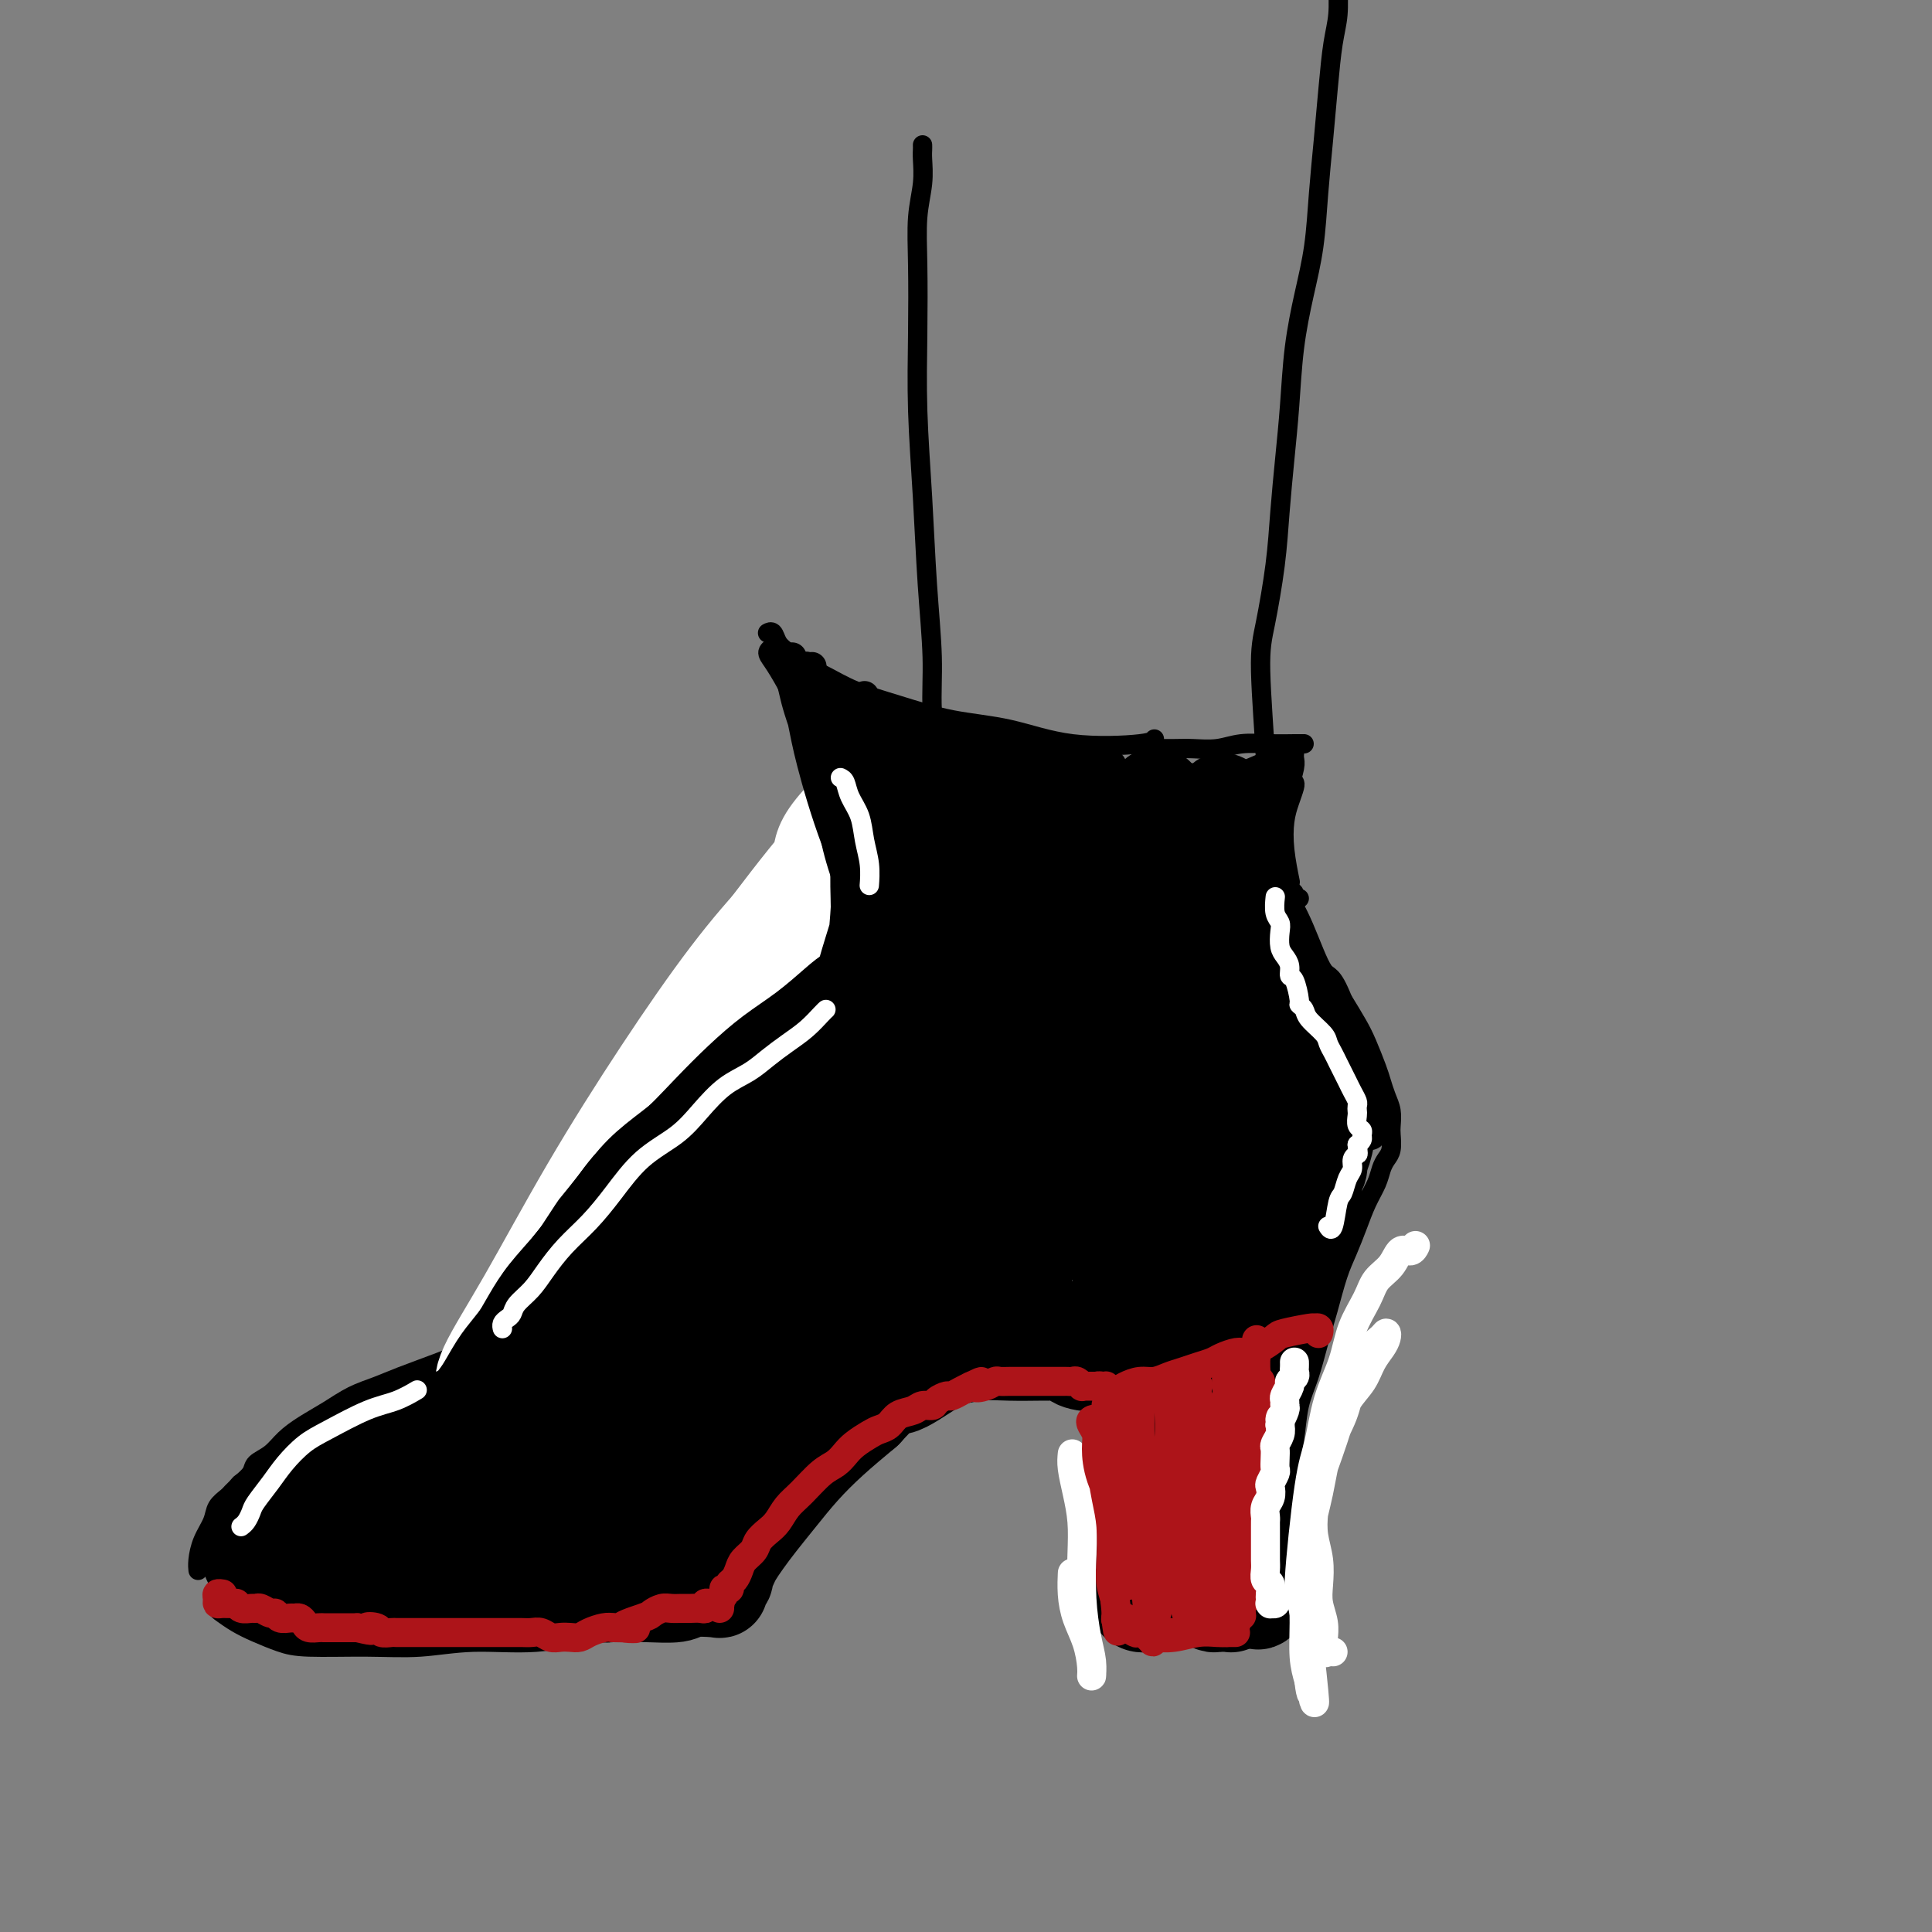 <svg viewBox='0 0 400 400' version='1.1' xmlns='http://www.w3.org/2000/svg' xmlns:xlink='http://www.w3.org/1999/xlink'><rect x="0" y="0" width="400" height="400" fill="#808080" stroke="none"/><g fill='none' stroke='#000000' stroke-width='4' stroke-linecap='round' stroke-linejoin='round'><path d='M191,30c0.008,0.306 0.016,0.613 0,1c-0.016,0.387 -0.057,0.855 0,2c0.057,1.145 0.211,2.969 0,5c-0.211,2.031 -0.785,4.271 -1,7c-0.215,2.729 -0.069,5.948 0,10c0.069,4.052 0.061,8.936 0,14c-0.061,5.064 -0.175,10.306 0,16c0.175,5.694 0.639,11.839 1,18c0.361,6.161 0.619,12.339 1,18c0.381,5.661 0.886,10.806 1,15c0.114,4.194 -0.162,7.437 0,11c0.162,3.563 0.760,7.447 1,9c0.240,1.553 0.120,0.777 0,0'/><path d='M194,159c-0.432,0.102 -0.864,0.205 -1,0c-0.136,-0.205 0.023,-0.717 0,-1c-0.023,-0.283 -0.227,-0.338 -1,0c-0.773,0.338 -2.116,1.070 -3,2c-0.884,0.930 -1.310,2.057 -2,3c-0.690,0.943 -1.645,1.701 -3,3c-1.355,1.299 -3.110,3.139 -5,5c-1.890,1.861 -3.916,3.744 -6,6c-2.084,2.256 -4.226,4.886 -7,8c-2.774,3.114 -6.181,6.712 -9,10c-2.819,3.288 -5.051,6.266 -7,9c-1.949,2.734 -3.617,5.225 -5,8c-1.383,2.775 -2.482,5.834 -4,9c-1.518,3.166 -3.456,6.440 -5,10c-1.544,3.560 -2.694,7.407 -4,11c-1.306,3.593 -2.767,6.932 -4,10c-1.233,3.068 -2.238,5.863 -3,8c-0.762,2.137 -1.282,3.614 -2,6c-0.718,2.386 -1.634,5.682 -2,7c-0.366,1.318 -0.183,0.659 0,0'/><path d='M122,272c0.116,-0.084 0.232,-0.167 0,0c-0.232,0.167 -0.813,0.585 -1,1c-0.187,0.415 0.020,0.829 0,1c-0.020,0.171 -0.268,0.100 -1,0c-0.732,-0.100 -1.947,-0.228 -3,0c-1.053,0.228 -1.944,0.812 -3,1c-1.056,0.188 -2.277,-0.021 -4,0c-1.723,0.021 -3.947,0.271 -6,1c-2.053,0.729 -3.934,1.938 -6,3c-2.066,1.062 -4.316,1.978 -7,3c-2.684,1.022 -5.803,2.149 -8,3c-2.197,0.851 -3.473,1.424 -5,2c-1.527,0.576 -3.303,1.155 -5,2c-1.697,0.845 -3.313,1.956 -5,3c-1.687,1.044 -3.445,2.023 -5,3c-1.555,0.977 -2.908,1.954 -4,3c-1.092,1.046 -1.925,2.161 -3,3c-1.075,0.839 -2.393,1.402 -3,2c-0.607,0.598 -0.503,1.233 -1,2c-0.497,0.767 -1.595,1.668 -2,2c-0.405,0.332 -0.116,0.095 0,0c0.116,-0.095 0.058,-0.047 0,0'/><path d='M51,307c-0.336,-0.088 -0.671,-0.176 -1,0c-0.329,0.176 -0.650,0.616 -1,1c-0.350,0.384 -0.727,0.713 -1,1c-0.273,0.287 -0.441,0.531 -1,1c-0.559,0.469 -1.509,1.163 -2,2c-0.491,0.837 -0.524,1.818 -1,3c-0.476,1.182 -1.396,2.564 -2,4c-0.604,1.436 -0.893,2.925 -1,4c-0.107,1.075 -0.030,1.736 0,2c0.030,0.264 0.015,0.132 0,0'/><path d='M45,332c0.012,-0.096 0.025,-0.192 0,0c-0.025,0.192 -0.086,0.671 0,1c0.086,0.329 0.319,0.509 1,1c0.681,0.491 1.809,1.294 3,2c1.191,0.706 2.446,1.315 4,2c1.554,0.685 3.406,1.447 5,2c1.594,0.553 2.928,0.896 6,1c3.072,0.104 7.881,-0.031 12,0c4.119,0.031 7.549,0.229 11,0c3.451,-0.229 6.922,-0.885 11,-1c4.078,-0.115 8.763,0.309 13,0c4.237,-0.309 8.025,-1.352 11,-2c2.975,-0.648 5.136,-0.899 6,-1c0.864,-0.101 0.432,-0.050 0,0'/><path d='M142,333c-0.519,-0.025 -1.039,-0.051 -1,0c0.039,0.051 0.635,0.177 1,0c0.365,-0.177 0.497,-0.657 1,-1c0.503,-0.343 1.375,-0.548 2,-1c0.625,-0.452 1.002,-1.152 2,-2c0.998,-0.848 2.618,-1.843 4,-3c1.382,-1.157 2.527,-2.476 4,-4c1.473,-1.524 3.275,-3.253 5,-5c1.725,-1.747 3.374,-3.512 5,-5c1.626,-1.488 3.228,-2.699 5,-4c1.772,-1.301 3.715,-2.692 5,-4c1.285,-1.308 1.913,-2.533 5,-5c3.087,-2.467 8.634,-6.178 12,-8c3.366,-1.822 4.552,-1.756 6,-2c1.448,-0.244 3.159,-0.797 5,-1c1.841,-0.203 3.813,-0.054 6,0c2.187,0.054 4.589,0.015 6,0c1.411,-0.015 1.832,-0.004 2,0c0.168,0.004 0.084,0.002 0,0'/><path d='M225,289c0.002,0.002 0.005,0.005 0,0c-0.005,-0.005 -0.017,-0.016 0,0c0.017,0.016 0.064,0.060 0,0c-0.064,-0.060 -0.239,-0.223 0,0c0.239,0.223 0.891,0.833 1,1c0.109,0.167 -0.326,-0.110 0,3c0.326,3.110 1.412,9.608 2,14c0.588,4.392 0.680,6.680 1,9c0.320,2.320 0.870,4.674 1,7c0.130,2.326 -0.161,4.623 0,6c0.161,1.377 0.774,1.832 1,2c0.226,0.168 0.065,0.048 0,0c-0.065,-0.048 -0.032,-0.024 0,0'/><path d='M233,334c-0.428,-0.113 -0.855,-0.225 -1,0c-0.145,0.225 -0.006,0.789 0,1c0.006,0.211 -0.119,0.071 0,0c0.119,-0.071 0.484,-0.072 1,0c0.516,0.072 1.183,0.216 2,0c0.817,-0.216 1.785,-0.792 3,-1c1.215,-0.208 2.677,-0.048 4,0c1.323,0.048 2.505,-0.015 4,0c1.495,0.015 3.301,0.109 5,0c1.699,-0.109 3.290,-0.421 5,-1c1.710,-0.579 3.537,-1.425 5,-2c1.463,-0.575 2.561,-0.879 3,-1c0.439,-0.121 0.220,-0.061 0,0'/><path d='M268,329c0.113,0.055 0.226,0.111 0,0c-0.226,-0.111 -0.793,-0.388 -1,-1c-0.207,-0.612 -0.056,-1.559 0,-2c0.056,-0.441 0.015,-0.377 0,-1c-0.015,-0.623 -0.005,-1.933 0,-3c0.005,-1.067 0.005,-1.893 0,-3c-0.005,-1.107 -0.013,-2.497 0,-4c0.013,-1.503 0.048,-3.120 0,-5c-0.048,-1.880 -0.179,-4.024 0,-6c0.179,-1.976 0.667,-3.786 1,-6c0.333,-2.214 0.512,-4.832 1,-7c0.488,-2.168 1.285,-3.884 2,-6c0.715,-2.116 1.346,-4.630 2,-7c0.654,-2.370 1.330,-4.594 2,-7c0.670,-2.406 1.335,-4.993 2,-7c0.665,-2.007 1.330,-3.433 2,-5c0.670,-1.567 1.345,-3.274 2,-5c0.655,-1.726 1.290,-3.473 2,-5c0.710,-1.527 1.497,-2.836 2,-4c0.503,-1.164 0.723,-2.184 1,-3c0.277,-0.816 0.611,-1.429 1,-2c0.389,-0.571 0.833,-1.100 1,-2c0.167,-0.900 0.056,-2.170 0,-3c-0.056,-0.830 -0.055,-1.221 0,-2c0.055,-0.779 0.166,-1.948 0,-3c-0.166,-1.052 -0.610,-1.988 -1,-3c-0.390,-1.012 -0.726,-2.100 -1,-3c-0.274,-0.900 -0.486,-1.612 -1,-3c-0.514,-1.388 -1.331,-3.451 -2,-5c-0.669,-1.549 -1.191,-2.586 -2,-4c-0.809,-1.414 -1.904,-3.207 -3,-5'/><path d='M278,207c-2.262,-5.713 -2.919,-4.494 -4,-6c-1.081,-1.506 -2.588,-5.735 -4,-9c-1.412,-3.265 -2.729,-5.566 -4,-8c-1.271,-2.434 -2.496,-5.001 -4,-7c-1.504,-1.999 -3.287,-3.428 -4,-4c-0.713,-0.572 -0.357,-0.286 0,0'/><path d='M269,186c-0.447,0.095 -0.893,0.189 -1,0c-0.107,-0.189 0.126,-0.662 0,-1c-0.126,-0.338 -0.611,-0.540 -1,-1c-0.389,-0.460 -0.683,-1.176 -1,-2c-0.317,-0.824 -0.658,-1.754 -1,-3c-0.342,-1.246 -0.684,-2.807 -1,-4c-0.316,-1.193 -0.604,-2.017 -1,-4c-0.396,-1.983 -0.898,-5.124 -1,-7c-0.102,-1.876 0.196,-2.485 0,-7c-0.196,-4.515 -0.887,-12.934 -1,-18c-0.113,-5.066 0.351,-6.779 1,-10c0.649,-3.221 1.483,-7.949 2,-12c0.517,-4.051 0.719,-7.423 1,-11c0.281,-3.577 0.642,-7.358 1,-11c0.358,-3.642 0.712,-7.145 1,-11c0.288,-3.855 0.511,-8.063 1,-12c0.489,-3.937 1.244,-7.603 2,-11c0.756,-3.397 1.512,-6.526 2,-10c0.488,-3.474 0.709,-7.295 1,-11c0.291,-3.705 0.652,-7.295 1,-11c0.348,-3.705 0.682,-7.525 1,-11c0.318,-3.475 0.621,-6.605 1,-9c0.379,-2.395 0.833,-4.054 1,-6c0.167,-1.946 0.045,-4.178 0,-5c-0.045,-0.822 -0.013,-0.235 0,0c0.013,0.235 0.006,0.117 0,0'/></g>
<g fill='none' stroke='#FFFFFF' stroke-width='20' stroke-linecap='round' stroke-linejoin='round'><path d='M180,165c-0.115,-0.427 -0.229,-0.853 0,-1c0.229,-0.147 0.802,-0.014 1,0c0.198,0.014 0.021,-0.091 0,0c-0.021,0.091 0.114,0.378 0,1c-0.114,0.622 -0.479,1.581 -1,3c-0.521,1.419 -1.199,3.299 -2,5c-0.801,1.701 -1.725,3.221 -3,5c-1.275,1.779 -2.902,3.815 -5,6c-2.098,2.185 -4.668,4.518 -7,7c-2.332,2.482 -4.426,5.115 -6,7c-1.574,1.885 -2.629,3.024 -3,3c-0.371,-0.024 -0.056,-1.211 1,-3c1.056,-1.789 2.855,-4.180 5,-7c2.145,-2.820 4.635,-6.069 7,-9c2.365,-2.931 4.604,-5.546 7,-8c2.396,-2.454 4.949,-4.749 7,-7c2.051,-2.251 3.601,-4.460 5,-6c1.399,-1.540 2.647,-2.412 3,-3c0.353,-0.588 -0.189,-0.891 -1,-1c-0.811,-0.109 -1.891,-0.023 -3,1c-1.109,1.023 -2.246,2.983 -4,5c-1.754,2.017 -4.124,4.093 -6,6c-1.876,1.907 -3.256,3.647 -4,5c-0.744,1.353 -0.851,2.321 -1,3c-0.149,0.679 -0.340,1.071 0,1c0.340,-0.071 1.213,-0.605 2,-1c0.787,-0.395 1.489,-0.652 2,-1c0.511,-0.348 0.830,-0.786 1,-1c0.170,-0.214 0.191,-0.204 0,0c-0.191,0.204 -0.596,0.602 -1,1'/><path d='M174,176c0.066,0.638 -1.768,2.734 -4,5c-2.232,2.266 -4.863,4.700 -8,8c-3.137,3.300 -6.782,7.464 -11,13c-4.218,5.536 -9.011,12.445 -14,20c-4.989,7.555 -10.175,15.755 -15,24c-4.825,8.245 -9.289,16.535 -13,23c-3.711,6.465 -6.671,11.106 -8,14c-1.329,2.894 -1.029,4.041 0,3c1.029,-1.041 2.787,-4.272 5,-8c2.213,-3.728 4.880,-7.955 8,-13c3.120,-5.045 6.691,-10.908 10,-16c3.309,-5.092 6.356,-9.412 9,-13c2.644,-3.588 4.887,-6.444 6,-8c1.113,-1.556 1.097,-1.813 1,-2c-0.097,-0.187 -0.275,-0.305 -2,3c-1.725,3.305 -4.996,10.032 -7,14c-2.004,3.968 -2.739,5.175 -4,7c-1.261,1.825 -3.047,4.267 -4,6c-0.953,1.733 -1.073,2.755 -1,3c0.073,0.245 0.337,-0.288 1,-1c0.663,-0.712 1.724,-1.601 3,-3c1.276,-1.399 2.768,-3.306 4,-5c1.232,-1.694 2.206,-3.173 3,-4c0.794,-0.827 1.410,-1.000 2,-1c0.590,0.000 1.154,0.175 1,1c-0.154,0.825 -1.028,2.301 -2,4c-0.972,1.699 -2.044,3.620 -3,6c-0.956,2.380 -1.796,5.218 -3,8c-1.204,2.782 -2.773,5.509 -4,8c-1.227,2.491 -2.114,4.745 -3,7'/><path d='M121,279c-2.614,5.843 -1.650,3.951 -1,3c0.650,-0.951 0.986,-0.962 2,-2c1.014,-1.038 2.708,-3.104 4,-5c1.292,-1.896 2.184,-3.620 3,-5c0.816,-1.380 1.558,-2.414 2,-3c0.442,-0.586 0.584,-0.723 0,0c-0.584,0.723 -1.894,2.307 -3,4c-1.106,1.693 -2.008,3.495 -3,5c-0.992,1.505 -2.075,2.713 -3,5c-0.925,2.287 -1.693,5.653 -2,7c-0.307,1.347 -0.154,0.673 0,0'/></g>
<g fill='none' stroke='#000000' stroke-width='4' stroke-linecap='round' stroke-linejoin='round'><path d='M94,284c0.019,0.070 0.039,0.141 0,0c-0.039,-0.141 -0.135,-0.493 0,-1c0.135,-0.507 0.502,-1.169 1,-2c0.498,-0.831 1.128,-1.833 2,-3c0.872,-1.167 1.985,-2.501 3,-4c1.015,-1.499 1.931,-3.165 3,-5c1.069,-1.835 2.292,-3.839 4,-6c1.708,-2.161 3.900,-4.481 6,-7c2.100,-2.519 4.107,-5.239 6,-8c1.893,-2.761 3.673,-5.564 6,-8c2.327,-2.436 5.201,-4.506 8,-7c2.799,-2.494 5.522,-5.413 8,-8c2.478,-2.587 4.710,-4.843 7,-7c2.290,-2.157 4.637,-4.216 7,-6c2.363,-1.784 4.741,-3.294 7,-5c2.259,-1.706 4.399,-3.610 6,-5c1.601,-1.390 2.664,-2.268 4,-3c1.336,-0.732 2.946,-1.320 4,-2c1.054,-0.680 1.553,-1.452 2,-2c0.447,-0.548 0.842,-0.871 1,-1c0.158,-0.129 0.079,-0.065 0,0'/><path d='M182,191c-0.002,0.006 -0.003,0.011 0,0c0.003,-0.011 0.012,-0.039 0,0c-0.012,0.039 -0.043,0.145 0,0c0.043,-0.145 0.161,-0.542 0,-1c-0.161,-0.458 -0.602,-0.979 -1,-2c-0.398,-1.021 -0.755,-2.544 -1,-4c-0.245,-1.456 -0.379,-2.847 -1,-5c-0.621,-2.153 -1.728,-5.070 -3,-8c-1.272,-2.930 -2.710,-5.874 -4,-9c-1.290,-3.126 -2.433,-6.435 -4,-10c-1.567,-3.565 -3.558,-7.386 -5,-10c-1.442,-2.614 -2.335,-4.020 -3,-5c-0.665,-0.980 -1.102,-1.533 -1,-2c0.102,-0.467 0.743,-0.848 1,-1c0.257,-0.152 0.128,-0.076 0,0'/><path d='M159,131c0.025,-0.013 0.049,-0.027 0,0c-0.049,0.027 -0.173,0.094 0,0c0.173,-0.094 0.642,-0.350 1,0c0.358,0.350 0.605,1.304 1,2c0.395,0.696 0.936,1.134 2,2c1.064,0.866 2.649,2.162 4,3c1.351,0.838 2.467,1.220 4,2c1.533,0.780 3.483,1.957 6,3c2.517,1.043 5.603,1.951 9,3c3.397,1.049 7.106,2.239 11,3c3.894,0.761 7.971,1.093 12,2c4.029,0.907 8.008,2.387 13,3c4.992,0.613 10.998,0.357 14,0c3.002,-0.357 3.001,-0.816 3,-1c-0.001,-0.184 -0.000,-0.092 0,0'/><path d='M237,155c0.015,0.001 0.029,0.001 0,0c-0.029,-0.001 -0.103,-0.004 1,0c1.103,0.004 3.382,0.015 5,0c1.618,-0.015 2.576,-0.057 4,0c1.424,0.057 3.313,0.211 5,0c1.687,-0.211 3.170,-0.789 5,-1c1.830,-0.211 4.006,-0.057 6,0c1.994,0.057 3.806,0.015 5,0c1.194,-0.015 1.770,-0.004 2,0c0.230,0.004 0.115,0.002 0,0'/><path d='M268,156c0.008,-0.081 0.016,-0.162 0,0c-0.016,0.162 -0.057,0.565 0,1c0.057,0.435 0.211,0.900 0,2c-0.211,1.100 -0.788,2.835 -1,4c-0.212,1.165 -0.061,1.762 0,2c0.061,0.238 0.030,0.119 0,0'/><path d='M268,162c0.085,0.168 0.170,0.337 0,1c-0.170,0.663 -0.595,1.821 -1,3c-0.405,1.179 -0.789,2.378 -1,4c-0.211,1.622 -0.249,3.668 0,6c0.249,2.332 0.785,4.952 1,6c0.215,1.048 0.107,0.524 0,0'/></g>
<g fill='none' stroke='#FFFFFF' stroke-width='4' stroke-linecap='round' stroke-linejoin='round'><path d='M259,170c-0.006,0.097 -0.012,0.194 0,0c0.012,-0.194 0.041,-0.678 0,-1c-0.041,-0.322 -0.151,-0.482 0,-1c0.151,-0.518 0.562,-1.392 1,-2c0.438,-0.608 0.902,-0.948 1,-1c0.098,-0.052 -0.170,0.183 0,0c0.170,-0.183 0.778,-0.785 1,-1c0.222,-0.215 0.060,-0.044 0,0c-0.060,0.044 -0.016,-0.040 0,0c0.016,0.040 0.004,0.204 0,0c-0.004,-0.204 -0.001,-0.777 0,-1c0.001,-0.223 0.000,-0.098 0,0c-0.000,0.098 -0.000,0.169 0,0c0.000,-0.169 0.001,-0.577 0,-1c-0.001,-0.423 -0.004,-0.861 0,-1c0.004,-0.139 0.015,0.020 0,0c-0.015,-0.020 -0.057,-0.220 0,0c0.057,0.220 0.211,0.858 0,1c-0.211,0.142 -0.789,-0.213 -1,0c-0.211,0.213 -0.057,0.995 0,1c0.057,0.005 0.015,-0.768 0,-1c-0.015,-0.232 -0.004,0.078 0,0c0.004,-0.078 0.001,-0.545 0,-1c-0.001,-0.455 -0.000,-0.900 0,-1c0.000,-0.100 0.000,0.143 0,0c-0.000,-0.143 -0.000,-0.674 0,-1c0.000,-0.326 0.000,-0.448 0,0c-0.000,0.448 -0.000,1.467 0,2c0.000,0.533 0.000,0.581 0,1c-0.000,0.419 -0.000,1.210 0,2'/><path d='M261,164c-0.154,0.682 -0.037,0.886 0,1c0.037,0.114 -0.004,0.137 0,0c0.004,-0.137 0.054,-0.433 0,-1c-0.054,-0.567 -0.211,-1.406 0,-2c0.211,-0.594 0.788,-0.944 1,-1c0.212,-0.056 0.057,0.181 0,0c-0.057,-0.181 -0.015,-0.780 0,-1c0.015,-0.220 0.004,-0.061 0,0c-0.004,0.061 -0.001,0.024 0,0c0.001,-0.024 0.000,-0.033 0,0c-0.000,0.033 0.001,0.109 0,0c-0.001,-0.109 -0.004,-0.404 0,0c0.004,0.404 0.015,1.508 0,2c-0.015,0.492 -0.057,0.371 0,1c0.057,0.629 0.211,2.008 0,3c-0.211,0.992 -0.789,1.599 -1,2c-0.211,0.401 -0.057,0.598 0,1c0.057,0.402 0.015,1.009 0,1c-0.015,-0.009 -0.004,-0.633 0,-1c0.004,-0.367 0.001,-0.478 0,-1c-0.001,-0.522 -0.000,-1.454 0,-2c0.000,-0.546 0.000,-0.704 0,-1c-0.000,-0.296 -0.001,-0.728 0,-1c0.001,-0.272 0.004,-0.385 0,0c-0.004,0.385 -0.015,1.266 0,2c0.015,0.734 0.056,1.320 0,2c-0.056,0.680 -0.207,1.452 0,2c0.207,0.548 0.774,0.871 1,1c0.226,0.129 0.113,0.065 0,0'/></g>
<g fill='none' stroke='#000000' stroke-width='20' stroke-linecap='round' stroke-linejoin='round'><path d='M53,323c0.113,-0.000 0.226,-0.000 0,0c-0.226,0.000 -0.790,0.000 -1,0c-0.210,-0.000 -0.068,-0.001 0,0c0.068,0.001 0.060,0.003 0,0c-0.060,-0.003 -0.172,-0.012 0,0c0.172,0.012 0.626,0.044 1,0c0.374,-0.044 0.667,-0.166 1,0c0.333,0.166 0.708,0.619 1,1c0.292,0.381 0.503,0.691 1,1c0.497,0.309 1.280,0.619 2,1c0.720,0.381 1.376,0.834 2,1c0.624,0.166 1.216,0.044 2,0c0.784,-0.044 1.761,-0.011 3,0c1.239,0.011 2.739,0.000 4,0c1.261,-0.000 2.282,0.010 4,0c1.718,-0.010 4.132,-0.041 6,0c1.868,0.041 3.190,0.156 5,0c1.810,-0.156 4.107,-0.581 6,-1c1.893,-0.419 3.381,-0.833 5,-1c1.619,-0.167 3.370,-0.089 5,0c1.630,0.089 3.139,0.189 5,0c1.861,-0.189 4.075,-0.667 6,-1c1.925,-0.333 3.560,-0.520 5,-1c1.440,-0.480 2.685,-1.252 4,-2c1.315,-0.748 2.700,-1.471 4,-2c1.300,-0.529 2.514,-0.866 3,-1c0.486,-0.134 0.243,-0.067 0,0'/><path d='M56,327c0.438,-0.081 0.875,-0.161 1,0c0.125,0.161 -0.063,0.564 0,1c0.063,0.436 0.377,0.905 1,1c0.623,0.095 1.557,-0.186 2,0c0.443,0.186 0.397,0.838 1,1c0.603,0.162 1.856,-0.166 3,0c1.144,0.166 2.177,0.825 3,1c0.823,0.175 1.434,-0.134 3,0c1.566,0.134 4.088,0.712 6,1c1.912,0.288 3.216,0.287 5,0c1.784,-0.287 4.048,-0.861 6,-1c1.952,-0.139 3.591,0.156 5,0c1.409,-0.156 2.586,-0.762 4,-1c1.414,-0.238 3.064,-0.108 5,0c1.936,0.108 4.158,0.194 6,0c1.842,-0.194 3.304,-0.666 5,-1c1.696,-0.334 3.625,-0.528 5,-1c1.375,-0.472 2.197,-1.223 4,-2c1.803,-0.777 4.588,-1.581 6,-2c1.412,-0.419 1.451,-0.452 3,-1c1.549,-0.548 4.609,-1.609 6,-2c1.391,-0.391 1.112,-0.112 1,0c-0.112,0.112 -0.056,0.056 0,0'/><path d='M134,322c-0.064,0.015 -0.127,0.031 0,0c0.127,-0.031 0.445,-0.108 1,0c0.555,0.108 1.348,0.401 2,0c0.652,-0.401 1.164,-1.496 2,-2c0.836,-0.504 1.996,-0.419 3,-1c1.004,-0.581 1.851,-1.830 3,-3c1.149,-1.170 2.601,-2.262 4,-4c1.399,-1.738 2.745,-4.123 5,-6c2.255,-1.877 5.421,-3.245 8,-5c2.579,-1.755 4.573,-3.898 7,-6c2.427,-2.102 5.287,-4.163 8,-6c2.713,-1.837 5.278,-3.448 8,-5c2.722,-1.552 5.602,-3.043 8,-4c2.398,-0.957 4.313,-1.380 6,-2c1.687,-0.620 3.147,-1.436 5,-2c1.853,-0.564 4.101,-0.875 5,-1c0.899,-0.125 0.450,-0.062 0,0'/><path d='M164,294c0.599,-0.661 1.197,-1.323 2,-2c0.803,-0.677 1.810,-1.371 3,-2c1.190,-0.629 2.564,-1.195 4,-2c1.436,-0.805 2.935,-1.851 5,-3c2.065,-1.149 4.697,-2.402 7,-3c2.303,-0.598 4.277,-0.543 6,-1c1.723,-0.457 3.194,-1.428 5,-2c1.806,-0.572 3.947,-0.744 6,-1c2.053,-0.256 4.018,-0.594 6,-1c1.982,-0.406 3.981,-0.879 6,-1c2.019,-0.121 4.058,0.111 6,0c1.942,-0.111 3.789,-0.566 6,0c2.211,0.566 4.788,2.152 6,3c1.212,0.848 1.061,0.956 1,1c-0.061,0.044 -0.030,0.022 0,0'/><path d='M238,281c0.023,0.318 0.046,0.635 0,1c-0.046,0.365 -0.160,0.777 0,1c0.160,0.223 0.593,0.257 1,1c0.407,0.743 0.789,2.197 1,3c0.211,0.803 0.252,0.957 0,2c-0.252,1.043 -0.797,2.976 -1,5c-0.203,2.024 -0.065,4.140 0,6c0.065,1.860 0.056,3.466 0,5c-0.056,1.534 -0.158,2.997 0,4c0.158,1.003 0.575,1.546 1,2c0.425,0.454 0.857,0.818 1,1c0.143,0.182 -0.003,0.180 0,0c0.003,-0.180 0.154,-0.540 0,-1c-0.154,-0.460 -0.615,-1.022 -1,-2c-0.385,-0.978 -0.695,-2.372 -1,-4c-0.305,-1.628 -0.603,-3.489 -1,-5c-0.397,-1.511 -0.891,-2.670 -1,-4c-0.109,-1.330 0.167,-2.829 0,-4c-0.167,-1.171 -0.777,-2.012 -1,-3c-0.223,-0.988 -0.060,-2.122 0,-3c0.060,-0.878 0.016,-1.501 0,-2c-0.016,-0.499 -0.004,-0.875 0,-1c0.004,-0.125 0.001,-0.001 0,0c-0.001,0.001 -0.000,-0.123 0,0c0.000,0.123 -0.001,0.492 0,1c0.001,0.508 0.004,1.155 0,2c-0.004,0.845 -0.015,1.890 0,3c0.015,1.110 0.056,2.287 0,4c-0.056,1.713 -0.207,3.961 0,6c0.207,2.039 0.774,3.868 1,6c0.226,2.132 0.113,4.566 0,7'/><path d='M237,312c0.380,5.407 0.830,4.423 1,5c0.170,0.577 0.060,2.713 0,4c-0.060,1.287 -0.069,1.723 0,2c0.069,0.277 0.216,0.394 0,1c-0.216,0.606 -0.797,1.700 -1,2c-0.203,0.300 -0.030,-0.196 0,-1c0.030,-0.804 -0.083,-1.918 0,-3c0.083,-1.082 0.362,-2.133 1,-4c0.638,-1.867 1.636,-4.550 2,-6c0.364,-1.450 0.094,-1.665 0,-2c-0.094,-0.335 -0.011,-0.788 0,-1c0.011,-0.212 -0.050,-0.181 0,0c0.050,0.181 0.209,0.514 0,1c-0.209,0.486 -0.788,1.125 -1,2c-0.212,0.875 -0.057,1.986 0,3c0.057,1.014 0.015,1.932 0,3c-0.015,1.068 -0.004,2.286 0,3c0.004,0.714 0.000,0.923 0,1c-0.000,0.077 0.003,0.021 0,0c-0.003,-0.021 -0.012,-0.005 0,0c0.012,0.005 0.045,0.001 0,0c-0.045,-0.001 -0.168,-0.000 0,0c0.168,0.000 0.628,-0.001 1,0c0.372,0.001 0.655,0.004 1,0c0.345,-0.004 0.753,-0.015 1,0c0.247,0.015 0.334,0.056 1,0c0.666,-0.056 1.910,-0.207 3,0c1.090,0.207 2.026,0.774 3,1c0.974,0.226 1.987,0.113 3,0'/><path d='M252,323c2.569,0.354 2.493,0.239 3,0c0.507,-0.239 1.598,-0.603 2,-1c0.402,-0.397 0.115,-0.828 0,-1c-0.115,-0.172 -0.057,-0.086 0,0'/><path d='M257,324c0.084,-0.049 0.167,-0.099 0,0c-0.167,0.099 -0.585,0.345 -1,0c-0.415,-0.345 -0.828,-1.282 -1,-2c-0.172,-0.718 -0.102,-1.218 0,-2c0.102,-0.782 0.237,-1.847 0,-3c-0.237,-1.153 -0.845,-2.396 -1,-4c-0.155,-1.604 0.143,-3.571 0,-6c-0.143,-2.429 -0.725,-5.321 -1,-8c-0.275,-2.679 -0.242,-5.146 0,-8c0.242,-2.854 0.692,-6.096 1,-9c0.308,-2.904 0.474,-5.469 1,-8c0.526,-2.531 1.411,-5.028 2,-7c0.589,-1.972 0.883,-3.421 1,-4c0.117,-0.579 0.059,-0.290 0,0'/><path d='M252,315c-0.364,-0.169 -0.728,-0.337 -1,-1c-0.272,-0.663 -0.452,-1.820 -1,-3c-0.548,-1.180 -1.465,-2.382 -2,-4c-0.535,-1.618 -0.690,-3.652 -1,-6c-0.310,-2.348 -0.777,-5.011 -1,-8c-0.223,-2.989 -0.203,-6.304 0,-9c0.203,-2.696 0.591,-4.774 1,-7c0.409,-2.226 0.841,-4.599 1,-6c0.159,-1.401 0.045,-1.829 0,-2c-0.045,-0.171 -0.023,-0.086 0,0'/><path d='M262,313c0.008,-0.002 0.016,-0.004 0,0c-0.016,0.004 -0.056,0.014 0,0c0.056,-0.014 0.207,-0.052 0,0c-0.207,0.052 -0.774,0.195 -1,0c-0.226,-0.195 -0.112,-0.727 0,-1c0.112,-0.273 0.222,-0.289 0,-1c-0.222,-0.711 -0.778,-2.119 -1,-3c-0.222,-0.881 -0.112,-1.235 0,-2c0.112,-0.765 0.226,-1.941 0,-3c-0.226,-1.059 -0.794,-2.002 -1,-3c-0.206,-0.998 -0.052,-2.052 0,-3c0.052,-0.948 0.003,-1.792 0,-3c-0.003,-1.208 0.041,-2.780 0,-4c-0.041,-1.220 -0.166,-2.087 0,-3c0.166,-0.913 0.622,-1.873 1,-3c0.378,-1.127 0.679,-2.423 1,-4c0.321,-1.577 0.663,-3.437 1,-5c0.337,-1.563 0.668,-2.830 1,-4c0.332,-1.170 0.666,-2.242 1,-3c0.334,-0.758 0.667,-1.203 1,-2c0.333,-0.797 0.667,-1.946 1,-3c0.333,-1.054 0.666,-2.012 1,-3c0.334,-0.988 0.668,-2.007 1,-3c0.332,-0.993 0.662,-1.960 1,-3c0.338,-1.040 0.683,-2.151 1,-3c0.317,-0.849 0.607,-1.435 1,-2c0.393,-0.565 0.889,-1.110 1,-2c0.111,-0.890 -0.162,-2.124 0,-3c0.162,-0.876 0.761,-1.393 1,-2c0.239,-0.607 0.120,-1.303 0,-2'/><path d='M273,240c2.392,-7.612 1.373,-3.142 1,-2c-0.373,1.142 -0.100,-1.046 0,-2c0.100,-0.954 0.028,-0.676 0,-1c-0.028,-0.324 -0.010,-1.250 0,-2c0.010,-0.750 0.014,-1.324 0,-2c-0.014,-0.676 -0.045,-1.455 0,-2c0.045,-0.545 0.167,-0.856 0,-2c-0.167,-1.144 -0.622,-3.122 -1,-4c-0.378,-0.878 -0.678,-0.658 -1,-1c-0.322,-0.342 -0.668,-1.247 -1,-2c-0.332,-0.753 -0.652,-1.353 -1,-2c-0.348,-0.647 -0.723,-1.342 -1,-2c-0.277,-0.658 -0.455,-1.278 -1,-2c-0.545,-0.722 -1.455,-1.544 -2,-2c-0.545,-0.456 -0.723,-0.545 -1,-1c-0.277,-0.455 -0.651,-1.277 -1,-2c-0.349,-0.723 -0.672,-1.348 -1,-2c-0.328,-0.652 -0.662,-1.330 -1,-2c-0.338,-0.670 -0.682,-1.330 -1,-2c-0.318,-0.670 -0.610,-1.348 -1,-2c-0.390,-0.652 -0.878,-1.277 -1,-2c-0.122,-0.723 0.121,-1.543 0,-2c-0.121,-0.457 -0.606,-0.550 -1,-1c-0.394,-0.450 -0.698,-1.258 -1,-2c-0.302,-0.742 -0.602,-1.417 -1,-2c-0.398,-0.583 -0.894,-1.073 -1,-2c-0.106,-0.927 0.178,-2.290 0,-3c-0.178,-0.710 -0.817,-0.768 -1,-1c-0.183,-0.232 0.091,-0.638 0,-1c-0.091,-0.362 -0.545,-0.681 -1,-1'/><path d='M253,184c-3.094,-6.039 -0.830,-1.638 0,0c0.830,1.638 0.226,0.513 0,0c-0.226,-0.513 -0.076,-0.414 0,0c0.076,0.414 0.076,1.144 0,2c-0.076,0.856 -0.227,1.839 0,3c0.227,1.161 0.834,2.500 1,4c0.166,1.500 -0.107,3.162 0,5c0.107,1.838 0.596,3.854 1,6c0.404,2.146 0.724,4.423 1,7c0.276,2.577 0.508,5.453 1,9c0.492,3.547 1.246,7.766 2,12c0.754,4.234 1.509,8.482 2,12c0.491,3.518 0.717,6.307 1,9c0.283,2.693 0.623,5.290 1,7c0.377,1.710 0.789,2.531 1,3c0.211,0.469 0.219,0.584 0,0c-0.219,-0.584 -0.664,-1.867 -1,-3c-0.336,-1.133 -0.562,-2.117 -2,-9c-1.438,-6.883 -4.088,-19.666 -6,-27c-1.912,-7.334 -3.087,-9.219 -4,-12c-0.913,-2.781 -1.564,-6.457 -2,-9c-0.436,-2.543 -0.655,-3.953 -1,-5c-0.345,-1.047 -0.814,-1.730 -1,-1c-0.186,0.730 -0.088,2.872 0,4c0.088,1.128 0.167,1.241 1,10c0.833,8.759 2.419,26.162 3,36c0.581,9.838 0.156,12.110 0,15c-0.156,2.890 -0.045,6.397 0,8c0.045,1.603 0.022,1.301 0,1'/><path d='M251,271c0.092,10.628 -1.178,0.698 -2,-5c-0.822,-5.698 -1.194,-7.164 -2,-11c-0.806,-3.836 -2.044,-10.041 -4,-16c-1.956,-5.959 -4.630,-11.672 -6,-16c-1.370,-4.328 -1.436,-7.272 -2,-9c-0.564,-1.728 -1.626,-2.240 -2,-2c-0.374,0.240 -0.062,1.230 0,3c0.062,1.770 -0.128,4.319 0,8c0.128,3.681 0.575,8.495 1,14c0.425,5.505 0.829,11.701 1,17c0.171,5.299 0.107,9.701 0,13c-0.107,3.299 -0.259,5.494 0,6c0.259,0.506 0.928,-0.678 1,-3c0.072,-2.322 -0.454,-5.784 -1,-10c-0.546,-4.216 -1.113,-9.187 -2,-14c-0.887,-4.813 -2.095,-9.466 -3,-13c-0.905,-3.534 -1.508,-5.947 -2,-7c-0.492,-1.053 -0.872,-0.745 -1,0c-0.128,0.745 -0.002,1.928 0,4c0.002,2.072 -0.119,5.035 0,8c0.119,2.965 0.480,5.933 1,9c0.520,3.067 1.201,6.233 2,9c0.799,2.767 1.716,5.134 2,7c0.284,1.866 -0.064,3.232 0,4c0.064,0.768 0.540,0.939 1,1c0.460,0.061 0.905,0.014 1,-1c0.095,-1.014 -0.160,-2.993 0,-5c0.160,-2.007 0.735,-4.040 1,-6c0.265,-1.960 0.218,-3.846 0,-5c-0.218,-1.154 -0.609,-1.577 -1,-2'/><path d='M234,249c0.045,-3.027 -0.841,-1.595 -2,-1c-1.159,0.595 -2.589,0.351 -4,0c-1.411,-0.351 -2.801,-0.810 -4,-1c-1.199,-0.190 -2.206,-0.111 -4,0c-1.794,0.111 -4.374,0.254 -7,1c-2.626,0.746 -5.298,2.094 -8,3c-2.702,0.906 -5.434,1.371 -8,2c-2.566,0.629 -4.966,1.424 -7,2c-2.034,0.576 -3.701,0.934 -5,1c-1.299,0.066 -2.231,-0.161 -3,0c-0.769,0.161 -1.376,0.709 -1,1c0.376,0.291 1.737,0.325 2,1c0.263,0.675 -0.570,1.992 5,1c5.570,-0.992 17.544,-4.291 24,-6c6.456,-1.709 7.396,-1.827 9,-2c1.604,-0.173 3.874,-0.401 5,0c1.126,0.401 1.108,1.430 1,2c-0.108,0.570 -0.307,0.679 -1,1c-0.693,0.321 -1.880,0.853 -3,1c-1.120,0.147 -2.172,-0.089 -4,0c-1.828,0.089 -4.432,0.505 -7,1c-2.568,0.495 -5.099,1.070 -8,2c-2.901,0.930 -6.173,2.217 -10,4c-3.827,1.783 -8.208,4.063 -12,6c-3.792,1.937 -6.996,3.529 -10,5c-3.004,1.471 -5.809,2.819 -8,4c-2.191,1.181 -3.769,2.195 -5,3c-1.231,0.805 -2.116,1.403 -3,2'/><path d='M156,282c-5.015,2.817 1.446,-0.142 5,-2c3.554,-1.858 4.200,-2.617 6,-4c1.800,-1.383 4.754,-3.391 8,-5c3.246,-1.609 6.786,-2.820 10,-4c3.214,-1.180 6.103,-2.330 9,-3c2.897,-0.670 5.801,-0.859 8,-1c2.199,-0.141 3.693,-0.234 5,0c1.307,0.234 2.427,0.796 3,1c0.573,0.204 0.600,0.050 1,0c0.400,-0.050 1.173,0.006 1,0c-0.173,-0.006 -1.290,-0.072 -2,0c-0.710,0.072 -1.011,0.282 -4,1c-2.989,0.718 -8.665,1.944 -13,3c-4.335,1.056 -7.330,1.941 -11,3c-3.670,1.059 -8.015,2.292 -12,4c-3.985,1.708 -7.611,3.890 -11,6c-3.389,2.110 -6.542,4.147 -9,6c-2.458,1.853 -4.220,3.523 -6,5c-1.780,1.477 -3.579,2.762 -5,4c-1.421,1.238 -2.463,2.429 -3,3c-0.537,0.571 -0.569,0.523 -1,1c-0.431,0.477 -1.260,1.480 -2,2c-0.740,0.520 -1.391,0.556 -2,1c-0.609,0.444 -1.177,1.295 -2,2c-0.823,0.705 -1.900,1.263 -3,2c-1.100,0.737 -2.223,1.651 -3,2c-0.777,0.349 -1.209,0.132 -2,0c-0.791,-0.132 -1.940,-0.181 -3,0c-1.060,0.181 -2.030,0.590 -3,1'/><path d='M115,310c-1.469,0.034 -1.141,-0.382 -3,0c-1.859,0.382 -5.905,1.562 -8,2c-2.095,0.438 -2.240,0.135 -3,0c-0.760,-0.135 -2.134,-0.102 -3,0c-0.866,0.102 -1.224,0.272 -2,0c-0.776,-0.272 -1.970,-0.988 -3,-1c-1.030,-0.012 -1.896,0.678 -3,1c-1.104,0.322 -2.445,0.276 -4,1c-1.555,0.724 -3.325,2.218 -5,3c-1.675,0.782 -3.254,0.850 -4,1c-0.746,0.150 -0.658,0.380 -3,1c-2.342,0.620 -7.114,1.630 -9,2c-1.886,0.370 -0.887,0.099 -1,0c-0.113,-0.099 -1.340,-0.026 -2,0c-0.660,0.026 -0.753,0.006 -1,0c-0.247,-0.006 -0.647,0.002 -1,0c-0.353,-0.002 -0.659,-0.015 -1,0c-0.341,0.015 -0.718,0.058 -1,0c-0.282,-0.058 -0.468,-0.216 -1,0c-0.532,0.216 -1.410,0.804 -2,1c-0.590,0.196 -0.891,-0.002 -1,0c-0.109,0.002 -0.026,0.204 0,0c0.026,-0.204 -0.005,-0.813 0,-1c0.005,-0.187 0.046,0.049 0,0c-0.046,-0.049 -0.177,-0.384 0,-1c0.177,-0.616 0.663,-1.512 1,-2c0.337,-0.488 0.525,-0.568 1,-1c0.475,-0.432 1.238,-1.216 2,-2'/><path d='M58,314c0.819,-1.437 1.365,-1.528 2,-2c0.635,-0.472 1.359,-1.323 2,-2c0.641,-0.677 1.199,-1.179 2,-2c0.801,-0.821 1.843,-1.960 3,-3c1.157,-1.040 2.428,-1.980 4,-3c1.572,-1.020 3.446,-2.118 5,-3c1.554,-0.882 2.789,-1.546 4,-2c1.211,-0.454 2.397,-0.697 4,-1c1.603,-0.303 3.624,-0.666 5,-1c1.376,-0.334 2.108,-0.640 3,-1c0.892,-0.360 1.946,-0.776 3,-1c1.054,-0.224 2.109,-0.257 3,0c0.891,0.257 1.617,0.804 2,1c0.383,0.196 0.421,0.040 0,0c-0.421,-0.040 -1.302,0.035 -2,0c-0.698,-0.035 -1.214,-0.179 -2,0c-0.786,0.179 -1.842,0.681 -3,1c-1.158,0.319 -2.416,0.455 -4,1c-1.584,0.545 -3.493,1.499 -5,2c-1.507,0.501 -2.613,0.547 -4,1c-1.387,0.453 -3.056,1.311 -4,2c-0.944,0.689 -1.164,1.208 -2,2c-0.836,0.792 -2.290,1.857 -3,3c-0.710,1.143 -0.677,2.363 -1,3c-0.323,0.637 -1.002,0.691 -1,1c0.002,0.309 0.686,0.873 1,1c0.314,0.127 0.260,-0.182 2,-1c1.740,-0.818 5.276,-2.143 8,-3c2.724,-0.857 4.635,-1.245 7,-2c2.365,-0.755 5.182,-1.878 8,-3'/><path d='M95,302c5.466,-1.375 6.631,-1.312 9,-2c2.369,-0.688 5.943,-2.126 9,-3c3.057,-0.874 5.598,-1.185 8,-2c2.402,-0.815 4.667,-2.135 7,-3c2.333,-0.865 4.735,-1.277 7,-2c2.265,-0.723 4.393,-1.758 6,-3c1.607,-1.242 2.693,-2.693 4,-4c1.307,-1.307 2.835,-2.471 4,-4c1.165,-1.529 1.968,-3.424 3,-5c1.032,-1.576 2.293,-2.833 3,-4c0.707,-1.167 0.861,-2.245 1,-3c0.139,-0.755 0.264,-1.187 -1,-1c-1.264,0.187 -3.917,0.995 -6,2c-2.083,1.005 -3.595,2.209 -5,3c-1.405,0.791 -2.701,1.168 -7,4c-4.299,2.832 -11.600,8.117 -16,11c-4.400,2.883 -5.900,3.362 -8,4c-2.100,0.638 -4.799,1.433 -7,2c-2.201,0.567 -3.905,0.905 -5,1c-1.095,0.095 -1.580,-0.053 -2,0c-0.420,0.053 -0.773,0.308 -1,0c-0.227,-0.308 -0.326,-1.180 0,-2c0.326,-0.820 1.077,-1.590 2,-3c0.923,-1.410 2.018,-3.462 3,-5c0.982,-1.538 1.852,-2.564 3,-4c1.148,-1.436 2.576,-3.282 4,-5c1.424,-1.718 2.845,-3.309 4,-5c1.155,-1.691 2.044,-3.483 3,-5c0.956,-1.517 1.978,-2.758 3,-4'/><path d='M120,260c4.128,-6.241 3.447,-5.344 4,-6c0.553,-0.656 2.340,-2.866 4,-5c1.660,-2.134 3.192,-4.191 5,-6c1.808,-1.809 3.892,-3.369 6,-5c2.108,-1.631 4.239,-3.334 6,-5c1.761,-1.666 3.151,-3.294 5,-5c1.849,-1.706 4.158,-3.490 6,-5c1.842,-1.510 3.219,-2.746 5,-4c1.781,-1.254 3.967,-2.528 6,-4c2.033,-1.472 3.914,-3.144 5,-4c1.086,-0.856 1.379,-0.898 4,-3c2.621,-2.102 7.572,-6.266 10,-8c2.428,-1.734 2.335,-1.040 3,-1c0.665,0.040 2.088,-0.575 3,-1c0.912,-0.425 1.311,-0.659 2,-1c0.689,-0.341 1.666,-0.788 2,-1c0.334,-0.212 0.026,-0.188 0,0c-0.026,0.188 0.231,0.540 0,1c-0.231,0.460 -0.951,1.030 -2,2c-1.049,0.970 -2.427,2.341 -4,4c-1.573,1.659 -3.341,3.605 -6,6c-2.659,2.395 -6.209,5.240 -10,9c-3.791,3.760 -7.825,8.436 -12,13c-4.175,4.564 -8.493,9.016 -13,14c-4.507,4.984 -9.205,10.498 -13,15c-3.795,4.502 -6.687,7.990 -9,11c-2.313,3.010 -4.046,5.541 -5,7c-0.954,1.459 -1.130,1.845 -1,2c0.130,0.155 0.565,0.077 1,0'/><path d='M122,280c-3.389,5.060 1.637,0.210 5,-3c3.363,-3.210 5.062,-4.781 8,-8c2.938,-3.219 7.114,-8.086 12,-13c4.886,-4.914 10.482,-9.873 16,-15c5.518,-5.127 10.960,-10.421 16,-15c5.040,-4.579 9.680,-8.444 13,-11c3.320,-2.556 5.319,-3.804 7,-5c1.681,-1.196 3.042,-2.342 4,-3c0.958,-0.658 1.513,-0.828 2,-1c0.487,-0.172 0.907,-0.344 1,0c0.093,0.344 -0.141,1.205 -1,2c-0.859,0.795 -2.343,1.523 -4,3c-1.657,1.477 -3.487,3.701 -6,6c-2.513,2.299 -5.707,4.672 -9,8c-3.293,3.328 -6.684,7.612 -10,11c-3.316,3.388 -6.559,5.879 -12,12c-5.441,6.121 -13.082,15.872 -16,20c-2.918,4.128 -1.115,2.633 0,2c1.115,-0.633 1.541,-0.405 3,-1c1.459,-0.595 3.950,-2.013 7,-4c3.050,-1.987 6.658,-4.541 10,-7c3.342,-2.459 6.418,-4.821 10,-8c3.582,-3.179 7.669,-7.175 12,-11c4.331,-3.825 8.906,-7.478 13,-11c4.094,-3.522 7.708,-6.913 11,-10c3.292,-3.087 6.264,-5.869 9,-9c2.736,-3.131 5.237,-6.612 6,-8c0.763,-1.388 -0.210,-0.682 -1,0c-0.790,0.682 -1.395,1.341 -2,2'/><path d='M226,203c-1.207,0.965 -2.725,2.376 -5,4c-2.275,1.624 -5.308,3.460 -8,6c-2.692,2.540 -5.044,5.784 -8,9c-2.956,3.216 -6.517,6.406 -10,10c-3.483,3.594 -6.889,7.594 -10,11c-3.111,3.406 -5.927,6.220 -8,9c-2.073,2.780 -3.405,5.526 -4,7c-0.595,1.474 -0.455,1.675 0,2c0.455,0.325 1.225,0.773 2,1c0.775,0.227 1.555,0.232 4,-2c2.445,-2.232 6.556,-6.700 13,-13c6.444,-6.300 15.222,-14.434 20,-19c4.778,-4.566 5.556,-5.566 7,-7c1.444,-1.434 3.556,-3.301 5,-5c1.444,-1.699 2.222,-3.231 3,-4c0.778,-0.769 1.557,-0.774 2,-1c0.443,-0.226 0.549,-0.672 0,0c-0.549,0.672 -1.755,2.463 -3,4c-1.245,1.537 -2.531,2.821 -4,5c-1.469,2.179 -3.120,5.254 -5,8c-1.880,2.746 -3.987,5.165 -5,7c-1.013,1.835 -0.932,3.087 -1,4c-0.068,0.913 -0.286,1.488 0,2c0.286,0.512 1.077,0.960 2,1c0.923,0.040 1.979,-0.330 3,-1c1.021,-0.670 2.006,-1.642 3,-3c0.994,-1.358 1.998,-3.102 3,-5c1.002,-1.898 2.001,-3.949 3,-6'/><path d='M225,227c2.299,-3.604 2.046,-5.115 2,-7c-0.046,-1.885 0.113,-4.145 0,-6c-0.113,-1.855 -0.500,-3.306 -1,-5c-0.500,-1.694 -1.113,-3.630 -2,-5c-0.887,-1.370 -2.049,-2.173 -3,-2c-0.951,0.173 -1.693,1.323 -3,3c-1.307,1.677 -3.179,3.882 -5,7c-1.821,3.118 -3.589,7.150 -5,11c-1.411,3.850 -2.463,7.520 -3,10c-0.537,2.480 -0.557,3.771 0,5c0.557,1.229 1.692,2.395 2,3c0.308,0.605 -0.210,0.650 1,-3c1.210,-3.650 4.147,-10.995 6,-16c1.853,-5.005 2.623,-7.671 3,-11c0.377,-3.329 0.363,-7.321 0,-11c-0.363,-3.679 -1.074,-7.045 -2,-10c-0.926,-2.955 -2.069,-5.498 -3,-7c-0.931,-1.502 -1.652,-1.962 -3,-2c-1.348,-0.038 -3.323,0.345 -5,1c-1.677,0.655 -3.057,1.583 -4,3c-0.943,1.417 -1.450,3.323 -2,5c-0.550,1.677 -1.142,3.125 -1,5c0.142,1.875 1.020,4.177 2,6c0.980,1.823 2.063,3.169 3,4c0.937,0.831 1.727,1.149 2,1c0.273,-0.149 0.029,-0.764 0,-2c-0.029,-1.236 0.157,-3.094 0,-5c-0.157,-1.906 -0.658,-3.859 -1,-6c-0.342,-2.141 -0.526,-4.469 -1,-6c-0.474,-1.531 -1.237,-2.266 -2,-3'/><path d='M200,184c-0.738,-2.464 -0.583,-1.125 0,2c0.583,3.125 1.595,8.036 2,10c0.405,1.964 0.202,0.982 0,0'/><path d='M120,327c-0.210,0.113 -0.419,0.226 0,0c0.419,-0.226 1.467,-0.793 2,-1c0.533,-0.207 0.551,-0.056 1,0c0.449,0.056 1.330,0.015 2,0c0.670,-0.015 1.131,-0.004 2,0c0.869,0.004 2.146,0.001 3,0c0.854,-0.001 1.284,-0.000 2,0c0.716,0.000 1.717,0.000 2,0c0.283,-0.000 -0.151,0.000 0,0c0.151,-0.000 0.885,-0.000 1,0c0.115,0.000 -0.391,0.000 -1,0c-0.609,-0.000 -1.320,-0.001 -2,0c-0.680,0.001 -1.330,0.004 -2,0c-0.670,-0.004 -1.360,-0.015 -2,0c-0.640,0.015 -1.229,0.057 -2,0c-0.771,-0.057 -1.725,-0.211 -2,0c-0.275,0.211 0.129,0.789 0,1c-0.129,0.211 -0.793,0.057 -1,0c-0.207,-0.057 0.041,-0.016 0,0c-0.041,0.016 -0.372,0.008 0,0c0.372,-0.008 1.447,-0.016 2,0c0.553,0.016 0.583,0.057 1,0c0.417,-0.057 1.222,-0.211 2,0c0.778,0.211 1.531,0.789 2,1c0.469,0.211 0.656,0.056 1,0c0.344,-0.056 0.846,-0.011 1,0c0.154,0.011 -0.039,-0.011 0,0c0.039,0.011 0.309,0.054 0,0c-0.309,-0.054 -1.199,-0.207 -2,0c-0.801,0.207 -1.515,0.773 -2,1c-0.485,0.227 -0.743,0.113 -1,0'/><path d='M127,329c-0.617,0.381 -0.659,0.834 -1,1c-0.341,0.166 -0.982,0.044 -1,0c-0.018,-0.044 0.587,-0.011 1,0c0.413,0.011 0.635,-0.001 1,0c0.365,0.001 0.872,0.014 2,0c1.128,-0.014 2.877,-0.055 5,0c2.123,0.055 4.622,0.207 6,0c1.378,-0.207 1.637,-0.774 3,-1c1.363,-0.226 3.829,-0.113 5,0c1.171,0.113 1.046,0.226 1,0c-0.046,-0.226 -0.012,-0.792 0,-1c0.012,-0.208 0.002,-0.060 0,0c-0.002,0.060 0.003,0.031 0,0c-0.003,-0.031 -0.015,-0.065 0,0c0.015,0.065 0.056,0.229 0,0c-0.056,-0.229 -0.208,-0.852 0,-1c0.208,-0.148 0.776,0.179 1,0c0.224,-0.179 0.104,-0.865 0,-1c-0.104,-0.135 -0.191,0.282 0,0c0.191,-0.282 0.661,-1.263 1,-2c0.339,-0.737 0.546,-1.231 1,-2c0.454,-0.769 1.154,-1.814 2,-3c0.846,-1.186 1.837,-2.514 3,-4c1.163,-1.486 2.497,-3.130 4,-5c1.503,-1.870 3.174,-3.965 5,-6c1.826,-2.035 3.807,-4.010 6,-6c2.193,-1.990 4.596,-3.995 7,-6'/><path d='M179,292c6.033,-6.655 5.617,-4.791 7,-5c1.383,-0.209 4.566,-2.490 7,-4c2.434,-1.510 4.121,-2.247 6,-3c1.879,-0.753 3.951,-1.522 6,-2c2.049,-0.478 4.075,-0.667 6,-1c1.925,-0.333 3.748,-0.811 5,-1c1.252,-0.189 1.933,-0.089 5,0c3.067,0.089 8.521,0.167 11,0c2.479,-0.167 1.985,-0.581 2,-1c0.015,-0.419 0.540,-0.844 1,-1c0.460,-0.156 0.855,-0.042 1,0c0.145,0.042 0.039,0.011 0,0c-0.039,-0.011 -0.011,-0.003 0,0c0.011,0.003 0.006,0.002 0,0'/><path d='M218,276c0.048,0.106 0.096,0.213 0,0c-0.096,-0.213 -0.335,-0.744 0,-1c0.335,-0.256 1.245,-0.237 2,0c0.755,0.237 1.355,0.690 2,1c0.645,0.310 1.336,0.476 2,1c0.664,0.524 1.300,1.404 2,2c0.700,0.596 1.463,0.906 2,1c0.537,0.094 0.846,-0.027 1,0c0.154,0.027 0.151,0.203 0,0c-0.151,-0.203 -0.450,-0.787 -1,-1c-0.550,-0.213 -1.352,-0.057 -2,0c-0.648,0.057 -1.141,0.015 -2,0c-0.859,-0.015 -2.083,-0.004 -3,0c-0.917,0.004 -1.525,-0.001 -2,0c-0.475,0.001 -0.815,0.007 -1,0c-0.185,-0.007 -0.215,-0.026 0,0c0.215,0.026 0.677,0.099 1,0c0.323,-0.099 0.509,-0.370 1,0c0.491,0.370 1.288,1.381 2,2c0.712,0.619 1.340,0.845 2,1c0.660,0.155 1.352,0.237 2,0c0.648,-0.237 1.251,-0.795 2,-1c0.749,-0.205 1.642,-0.059 2,0c0.358,0.059 0.179,0.029 0,0'/><path d='M235,282c-0.008,0.012 -0.016,0.025 0,0c0.016,-0.025 0.056,-0.087 0,0c-0.056,0.087 -0.208,0.325 0,1c0.208,0.675 0.777,1.788 1,3c0.223,1.212 0.101,2.524 0,4c-0.101,1.476 -0.181,3.115 0,5c0.181,1.885 0.622,4.017 1,6c0.378,1.983 0.691,3.819 1,6c0.309,2.181 0.614,4.708 1,7c0.386,2.292 0.853,4.348 1,6c0.147,1.652 -0.027,2.901 0,4c0.027,1.099 0.255,2.047 0,3c-0.255,0.953 -0.992,1.910 -1,2c-0.008,0.090 0.712,-0.689 1,-1c0.288,-0.311 0.144,-0.156 0,0'/><path d='M238,332c-0.730,0.113 -1.461,0.226 -2,0c-0.539,-0.226 -0.887,-0.793 -1,-1c-0.113,-0.207 0.010,-0.056 0,0c-0.010,0.056 -0.154,0.015 0,0c0.154,-0.015 0.607,-0.004 1,0c0.393,0.004 0.728,0.001 1,0c0.272,-0.001 0.482,0.000 1,0c0.518,-0.000 1.346,-0.001 2,0c0.654,0.001 1.135,0.004 2,0c0.865,-0.004 2.116,-0.015 3,0c0.884,0.015 1.403,0.057 2,0c0.597,-0.057 1.273,-0.211 2,0c0.727,0.211 1.505,0.789 2,1c0.495,0.211 0.707,0.056 1,0c0.293,-0.056 0.666,-0.014 1,0c0.334,0.014 0.629,0.000 1,0c0.371,-0.000 0.817,0.014 1,0c0.183,-0.014 0.102,-0.056 0,0c-0.102,0.056 -0.223,0.211 0,0c0.223,-0.211 0.792,-0.789 1,-1c0.208,-0.211 0.056,-0.057 0,0c-0.056,0.057 -0.015,0.015 0,0c0.015,-0.015 0.004,-0.004 0,0c-0.004,0.004 -0.002,0.002 0,0'/><path d='M261,331c-0.340,0.455 -0.679,0.909 -1,0c-0.321,-0.909 -0.622,-3.183 -1,-5c-0.378,-1.817 -0.833,-3.178 -1,-5c-0.167,-1.822 -0.045,-4.106 0,-6c0.045,-1.894 0.013,-3.398 0,-4c-0.013,-0.602 -0.006,-0.301 0,0'/><path d='M186,162c-0.260,-0.275 -0.519,-0.550 0,1c0.519,1.550 1.817,4.926 3,8c1.183,3.074 2.250,5.847 3,9c0.750,3.153 1.182,6.688 2,10c0.818,3.313 2.024,6.403 3,9c0.976,2.597 1.724,4.699 2,6c0.276,1.301 0.079,1.800 0,2c-0.079,0.200 -0.039,0.100 0,0'/><path d='M183,162c-0.166,0.722 -0.332,1.444 0,2c0.332,0.556 1.161,0.944 2,5c0.839,4.056 1.689,11.778 2,17c0.311,5.222 0.084,7.944 0,10c-0.084,2.056 -0.024,3.444 0,4c0.024,0.556 0.012,0.278 0,0'/><path d='M186,173c0.118,-0.171 0.237,-0.343 0,0c-0.237,0.343 -0.829,1.200 -1,2c-0.171,0.800 0.080,1.544 0,3c-0.080,1.456 -0.491,3.625 -1,6c-0.509,2.375 -1.115,4.956 -2,8c-0.885,3.044 -2.050,6.550 -3,10c-0.950,3.450 -1.687,6.843 -2,9c-0.313,2.157 -0.204,3.078 0,3c0.204,-0.078 0.504,-1.154 1,-2c0.496,-0.846 1.190,-1.463 2,-6c0.810,-4.537 1.738,-12.996 2,-18c0.262,-5.004 -0.140,-6.555 0,-9c0.140,-2.445 0.822,-5.786 1,-8c0.178,-2.214 -0.147,-3.302 0,-5c0.147,-1.698 0.767,-4.007 1,-5c0.233,-0.993 0.077,-0.670 0,-1c-0.077,-0.330 -0.077,-1.313 0,-1c0.077,0.313 0.231,1.921 0,3c-0.231,1.079 -0.847,1.629 -1,3c-0.153,1.371 0.158,3.562 0,6c-0.158,2.438 -0.784,5.122 -1,8c-0.216,2.878 -0.020,5.949 0,9c0.020,3.051 -0.134,6.081 0,9c0.134,2.919 0.557,5.725 1,7c0.443,1.275 0.906,1.018 1,1c0.094,-0.018 -0.181,0.201 0,-1c0.181,-1.201 0.818,-3.823 1,-6c0.182,-2.177 -0.091,-3.908 0,-6c0.091,-2.092 0.545,-4.546 1,-7'/><path d='M186,185c0.644,-4.073 0.755,-4.756 1,-7c0.245,-2.244 0.623,-6.048 1,-8c0.377,-1.952 0.753,-2.053 1,-2c0.247,0.053 0.366,0.259 1,1c0.634,0.741 1.782,2.017 2,3c0.218,0.983 -0.495,1.673 1,7c1.495,5.327 5.196,15.291 7,18c1.804,2.709 1.709,-1.836 2,-5c0.291,-3.164 0.966,-4.946 1,-7c0.034,-2.054 -0.573,-4.379 -1,-7c-0.427,-2.621 -0.672,-5.537 -1,-8c-0.328,-2.463 -0.737,-4.474 -1,-6c-0.263,-1.526 -0.378,-2.566 0,-3c0.378,-0.434 1.249,-0.262 2,1c0.751,1.262 1.380,3.613 2,6c0.620,2.387 1.230,4.810 2,8c0.770,3.190 1.698,7.145 3,10c1.302,2.855 2.976,4.608 4,6c1.024,1.392 1.397,2.423 2,3c0.603,0.577 1.436,0.700 2,0c0.564,-0.700 0.858,-2.223 1,-4c0.142,-1.777 0.131,-3.809 0,-6c-0.131,-2.191 -0.383,-4.540 -1,-7c-0.617,-2.460 -1.598,-5.031 -2,-7c-0.402,-1.969 -0.224,-3.338 0,-4c0.224,-0.662 0.492,-0.618 1,0c0.508,0.618 1.254,1.809 2,3'/><path d='M218,170c0.803,1.920 1.311,5.219 2,8c0.689,2.781 1.560,5.044 2,7c0.440,1.956 0.450,3.604 1,5c0.550,1.396 1.638,2.539 2,3c0.362,0.461 -0.004,0.238 0,0c0.004,-0.238 0.378,-0.493 1,-4c0.622,-3.507 1.491,-10.266 2,-14c0.509,-3.734 0.658,-4.444 1,-5c0.342,-0.556 0.877,-0.959 1,-1c0.123,-0.041 -0.167,0.281 0,1c0.167,0.719 0.789,1.836 1,4c0.211,2.164 0.011,5.373 0,8c-0.011,2.627 0.168,4.670 1,7c0.832,2.330 2.319,4.946 3,5c0.681,0.054 0.557,-2.453 1,-4c0.443,-1.547 1.451,-2.132 2,-7c0.549,-4.868 0.637,-14.017 1,-17c0.363,-2.983 0.999,0.202 1,3c0.001,2.798 -0.634,5.211 -1,8c-0.366,2.789 -0.463,5.956 0,9c0.463,3.044 1.487,5.965 2,8c0.513,2.035 0.516,3.184 1,4c0.484,0.816 1.450,1.299 2,1c0.550,-0.299 0.683,-1.379 1,-3c0.317,-1.621 0.816,-3.783 1,-6c0.184,-2.217 0.053,-4.491 0,-7c-0.053,-2.509 -0.026,-5.255 0,-8'/><path d='M246,175c0.382,-4.235 0.839,-4.321 1,-5c0.161,-0.679 0.028,-1.951 0,-2c-0.028,-0.049 0.048,1.125 0,3c-0.048,1.875 -0.220,4.453 0,7c0.220,2.547 0.834,5.064 1,7c0.166,1.936 -0.114,3.290 0,5c0.114,1.710 0.623,3.777 1,5c0.377,1.223 0.622,1.603 1,1c0.378,-0.603 0.890,-2.188 1,-4c0.110,-1.812 -0.181,-3.851 0,-6c0.181,-2.149 0.833,-4.409 1,-7c0.167,-2.591 -0.151,-5.514 0,-8c0.151,-2.486 0.772,-4.536 1,-5c0.228,-0.464 0.064,0.660 0,2c-0.064,1.340 -0.028,2.898 0,5c0.028,2.102 0.046,4.747 0,7c-0.046,2.253 -0.157,4.112 0,6c0.157,1.888 0.582,3.805 1,5c0.418,1.195 0.830,1.670 1,2c0.170,0.330 0.097,0.516 0,0c-0.097,-0.516 -0.218,-1.733 0,-3c0.218,-1.267 0.777,-2.585 1,-4c0.223,-1.415 0.111,-2.926 0,-4c-0.111,-1.074 -0.222,-1.712 0,-3c0.222,-1.288 0.778,-3.225 1,-4c0.222,-0.775 0.111,-0.387 0,0'/></g>
<g fill='none' stroke='#000000' stroke-width='6' stroke-linecap='round' stroke-linejoin='round'><path d='M187,170c0.086,-0.051 0.172,-0.102 0,0c-0.172,0.102 -0.602,0.357 -1,0c-0.398,-0.357 -0.766,-1.328 -1,-2c-0.234,-0.672 -0.336,-1.047 -1,-2c-0.664,-0.953 -1.891,-2.484 -3,-4c-1.109,-1.516 -2.100,-3.015 -3,-4c-0.900,-0.985 -1.709,-1.455 -3,-3c-1.291,-1.545 -3.064,-4.165 -4,-6c-0.936,-1.835 -1.034,-2.883 -1,-4c0.034,-1.117 0.202,-2.301 0,-3c-0.202,-0.699 -0.772,-0.914 -1,-1c-0.228,-0.086 -0.114,-0.043 0,0'/><path d='M164,136c0.233,0.584 0.466,1.168 1,2c0.534,0.832 1.370,1.912 2,3c0.630,1.088 1.054,2.182 2,4c0.946,1.818 2.415,4.359 4,7c1.585,2.641 3.286,5.384 5,8c1.714,2.616 3.440,5.107 5,7c1.560,1.893 2.954,3.188 4,4c1.046,0.812 1.743,1.142 2,1c0.257,-0.142 0.073,-0.755 0,-1c-0.073,-0.245 -0.037,-0.123 0,0'/><path d='M168,138c0.116,-0.007 0.232,-0.015 0,0c-0.232,0.015 -0.811,0.052 -1,0c-0.189,-0.052 0.012,-0.191 0,0c-0.012,0.191 -0.237,0.714 0,1c0.237,0.286 0.937,0.335 2,1c1.063,0.665 2.488,1.944 4,3c1.512,1.056 3.110,1.888 5,3c1.890,1.112 4.070,2.505 7,4c2.930,1.495 6.608,3.091 10,4c3.392,0.909 6.497,1.130 10,1c3.503,-0.130 7.405,-0.612 12,0c4.595,0.612 9.884,2.318 12,3c2.116,0.682 1.058,0.341 0,0'/><path d='M179,144c-0.183,0.305 -0.366,0.610 -1,1c-0.634,0.390 -1.720,0.865 -2,1c-0.280,0.135 0.244,-0.071 1,0c0.756,0.071 1.743,0.418 3,1c1.257,0.582 2.782,1.401 5,2c2.218,0.599 5.128,0.980 8,2c2.872,1.020 5.708,2.679 9,4c3.292,1.321 7.042,2.305 11,3c3.958,0.695 8.125,1.102 12,2c3.875,0.898 7.457,2.287 10,3c2.543,0.713 4.048,0.750 5,1c0.952,0.250 1.353,0.714 1,1c-0.353,0.286 -1.458,0.394 -3,0c-1.542,-0.394 -3.521,-1.290 -6,-2c-2.479,-0.710 -5.457,-1.233 -9,-2c-3.543,-0.767 -7.652,-1.778 -12,-3c-4.348,-1.222 -8.937,-2.657 -13,-4c-4.063,-1.343 -7.602,-2.595 -11,-4c-3.398,-1.405 -6.657,-2.961 -9,-4c-2.343,-1.039 -3.770,-1.559 -5,-2c-1.230,-0.441 -2.264,-0.802 -3,-1c-0.736,-0.198 -1.174,-0.232 -1,0c0.174,0.232 0.960,0.731 2,2c1.040,1.269 2.335,3.310 4,5c1.665,1.690 3.701,3.029 6,5c2.299,1.971 4.861,4.572 7,7c2.139,2.428 3.855,4.681 5,6c1.145,1.319 1.719,1.704 2,2c0.281,0.296 0.268,0.503 0,0c-0.268,-0.503 -0.791,-1.715 -2,-3c-1.209,-1.285 -3.105,-2.642 -5,-4'/><path d='M188,163c-1.909,-2.140 -3.180,-3.988 -5,-6c-1.820,-2.012 -4.188,-4.186 -6,-6c-1.812,-1.814 -3.069,-3.267 -4,-4c-0.931,-0.733 -1.535,-0.746 -2,-1c-0.465,-0.254 -0.789,-0.750 -1,-1c-0.211,-0.250 -0.309,-0.253 0,1c0.309,1.253 1.025,3.761 2,6c0.975,2.239 2.209,4.210 3,6c0.791,1.790 1.138,3.400 3,8c1.862,4.600 5.241,12.190 7,16c1.759,3.810 1.900,3.839 2,4c0.100,0.161 0.159,0.454 0,0c-0.159,-0.454 -0.534,-1.656 -1,-3c-0.466,-1.344 -1.021,-2.831 -2,-5c-0.979,-2.169 -2.380,-5.022 -4,-8c-1.620,-2.978 -3.457,-6.083 -5,-9c-1.543,-2.917 -2.792,-5.647 -4,-8c-1.208,-2.353 -2.375,-4.331 -3,-6c-0.625,-1.669 -0.708,-3.031 -1,-4c-0.292,-0.969 -0.794,-1.546 -1,-2c-0.206,-0.454 -0.117,-0.786 0,-1c0.117,-0.214 0.262,-0.309 0,0c-0.262,0.309 -0.930,1.023 -1,2c-0.070,0.977 0.459,2.218 1,4c0.541,1.782 1.093,4.107 2,7c0.907,2.893 2.167,6.356 3,10c0.833,3.644 1.238,7.470 2,11c0.762,3.530 1.881,6.765 3,10'/><path d='M176,184c1.955,8.631 1.843,8.208 2,10c0.157,1.792 0.583,5.797 1,8c0.417,2.203 0.824,2.602 1,3c0.176,0.398 0.119,0.795 0,1c-0.119,0.205 -0.300,0.220 -1,-4c-0.700,-4.220 -1.917,-12.674 -3,-18c-1.083,-5.326 -2.030,-7.524 -3,-11c-0.970,-3.476 -1.964,-8.228 -3,-12c-1.036,-3.772 -2.116,-6.562 -3,-9c-0.884,-2.438 -1.573,-4.525 -2,-6c-0.427,-1.475 -0.591,-2.339 -1,-4c-0.409,-1.661 -1.062,-4.120 -1,-5c0.062,-0.880 0.839,-0.182 1,0c0.161,0.182 -0.293,-0.151 0,2c0.293,2.151 1.332,6.787 2,10c0.668,3.213 0.963,5.005 2,9c1.037,3.995 2.814,10.195 5,16c2.186,5.805 4.781,11.217 6,14c1.219,2.783 1.063,2.938 1,3c-0.063,0.062 -0.031,0.031 0,0'/><path d='M238,163c-0.435,-0.028 -0.869,-0.057 -1,0c-0.131,0.057 0.042,0.198 0,0c-0.042,-0.198 -0.298,-0.735 0,-1c0.298,-0.265 1.152,-0.259 2,0c0.848,0.259 1.690,0.769 3,1c1.310,0.231 3.087,0.181 5,0c1.913,-0.181 3.963,-0.494 6,-1c2.037,-0.506 4.060,-1.204 6,-2c1.940,-0.796 3.796,-1.690 5,-2c1.204,-0.310 1.755,-0.038 2,0c0.245,0.038 0.185,-0.159 0,0c-0.185,0.159 -0.493,0.674 -1,1c-0.507,0.326 -1.212,0.465 -2,1c-0.788,0.535 -1.659,1.467 -3,2c-1.341,0.533 -3.153,0.666 -4,1c-0.847,0.334 -0.730,0.868 -1,1c-0.270,0.132 -0.928,-0.138 -1,0c-0.072,0.138 0.444,0.686 1,1c0.556,0.314 1.154,0.396 2,0c0.846,-0.396 1.940,-1.270 3,-2c1.060,-0.730 2.085,-1.318 3,-2c0.915,-0.682 1.720,-1.459 2,-2c0.280,-0.541 0.037,-0.846 0,-1c-0.037,-0.154 0.133,-0.158 0,0c-0.133,0.158 -0.569,0.477 -1,1c-0.431,0.523 -0.859,1.251 -1,2c-0.141,0.749 0.004,1.518 0,2c-0.004,0.482 -0.156,0.676 0,1c0.156,0.324 0.619,0.780 1,1c0.381,0.220 0.680,0.206 1,0c0.320,-0.206 0.660,-0.603 1,-1'/><path d='M266,164c0.509,-0.246 0.283,-0.859 0,0c-0.283,0.859 -0.623,3.192 -1,5c-0.377,1.808 -0.792,3.091 -1,5c-0.208,1.909 -0.208,4.444 0,7c0.208,2.556 0.625,5.131 1,8c0.375,2.869 0.707,6.030 1,9c0.293,2.970 0.548,5.749 1,8c0.452,2.251 1.100,3.975 2,6c0.900,2.025 2.050,4.353 3,6c0.950,1.647 1.700,2.613 2,3c0.300,0.387 0.150,0.193 0,0'/><path d='M269,195c0.635,1.758 1.269,3.516 2,5c0.731,1.484 1.558,2.694 3,6c1.442,3.306 3.498,8.708 5,12c1.502,3.292 2.451,4.476 3,6c0.549,1.524 0.697,3.389 1,5c0.303,1.611 0.762,2.968 1,4c0.238,1.032 0.256,1.739 0,2c-0.256,0.261 -0.788,0.074 -1,0c-0.212,-0.074 -0.106,-0.037 0,0'/><path d='M279,224c0.030,0.369 0.060,0.738 0,2c-0.060,1.262 -0.208,3.417 0,5c0.208,1.583 0.774,2.595 1,3c0.226,0.405 0.113,0.202 0,0'/></g>
<g fill='none' stroke='#FFFFFF' stroke-width='6' stroke-linecap='round' stroke-linejoin='round'><path d='M276,342c-0.309,-0.057 -0.618,-0.114 -1,0c-0.382,0.114 -0.838,0.401 -1,0c-0.162,-0.401 -0.030,-1.488 0,-2c0.030,-0.512 -0.044,-0.450 0,-1c0.044,-0.550 0.204,-1.714 0,-3c-0.204,-1.286 -0.773,-2.695 -1,-4c-0.227,-1.305 -0.111,-2.507 0,-4c0.111,-1.493 0.218,-3.275 0,-5c-0.218,-1.725 -0.760,-3.391 -1,-5c-0.240,-1.609 -0.179,-3.161 0,-5c0.179,-1.839 0.474,-3.965 1,-6c0.526,-2.035 1.281,-3.980 2,-6c0.719,-2.020 1.400,-4.116 2,-6c0.600,-1.884 1.117,-3.555 2,-5c0.883,-1.445 2.132,-2.665 3,-4c0.868,-1.335 1.355,-2.786 2,-4c0.645,-1.214 1.448,-2.190 2,-3c0.552,-0.810 0.855,-1.453 1,-2c0.145,-0.547 0.134,-0.998 0,-1c-0.134,-0.002 -0.391,0.444 -1,1c-0.609,0.556 -1.570,1.222 -2,2c-0.430,0.778 -0.327,1.668 -1,3c-0.673,1.332 -2.120,3.107 -3,5c-0.880,1.893 -1.192,3.904 -2,6c-0.808,2.096 -2.111,4.277 -3,7c-0.889,2.723 -1.363,5.988 -2,9c-0.637,3.012 -1.436,5.771 -2,9c-0.564,3.229 -0.893,6.927 -1,10c-0.107,3.073 0.010,5.520 0,8c-0.010,2.480 -0.146,4.994 0,7c0.146,2.006 0.573,3.503 1,5'/><path d='M271,348c0.379,3.704 0.828,2.963 1,3c0.172,0.037 0.069,0.853 0,1c-0.069,0.147 -0.104,-0.375 0,0c0.104,0.375 0.346,1.648 0,-2c-0.346,-3.648 -1.279,-12.216 -2,-16c-0.721,-3.784 -1.231,-2.782 -1,-7c0.231,-4.218 1.201,-13.655 2,-19c0.799,-5.345 1.425,-6.596 2,-9c0.575,-2.404 1.097,-5.960 2,-9c0.903,-3.040 2.185,-5.565 3,-8c0.815,-2.435 1.163,-4.779 2,-7c0.837,-2.221 2.164,-4.317 3,-6c0.836,-1.683 1.180,-2.952 2,-4c0.820,-1.048 2.115,-1.875 3,-3c0.885,-1.125 1.361,-2.549 2,-3c0.639,-0.451 1.441,0.071 2,0c0.559,-0.071 0.874,-0.735 1,-1c0.126,-0.265 0.063,-0.133 0,0'/><path d='M222,301c-0.083,0.842 -0.167,1.685 0,3c0.167,1.315 0.583,3.103 1,5c0.417,1.897 0.833,3.904 1,6c0.167,2.096 0.083,4.283 0,7c-0.083,2.717 -0.165,5.964 0,9c0.165,3.036 0.578,5.860 1,8c0.422,2.140 0.853,3.596 1,5c0.147,1.404 0.011,2.758 0,3c-0.011,0.242 0.102,-0.626 0,-2c-0.102,-1.374 -0.420,-3.254 -1,-5c-0.580,-1.746 -1.423,-3.357 -2,-5c-0.577,-1.643 -0.886,-3.317 -1,-5c-0.114,-1.683 -0.031,-3.376 0,-4c0.031,-0.624 0.009,-0.178 0,0c-0.009,0.178 -0.004,0.089 0,0'/></g>
<g fill='none' stroke='#AD1419' stroke-width='6' stroke-linecap='round' stroke-linejoin='round'><path d='M46,330c-0.002,-0.000 -0.004,-0.001 0,0c0.004,0.001 0.015,0.003 0,0c-0.015,-0.003 -0.057,-0.011 0,0c0.057,0.011 0.213,0.041 0,0c-0.213,-0.041 -0.797,-0.154 -1,0c-0.203,0.154 -0.027,0.576 0,1c0.027,0.424 -0.096,0.849 0,1c0.096,0.151 0.411,0.026 1,0c0.589,-0.026 1.454,0.046 2,0c0.546,-0.046 0.775,-0.210 1,0c0.225,0.210 0.445,0.792 1,1c0.555,0.208 1.444,0.041 2,0c0.556,-0.041 0.778,0.045 1,0c0.222,-0.045 0.445,-0.222 1,0c0.555,0.222 1.444,0.844 2,1c0.556,0.156 0.779,-0.155 1,0c0.221,0.155 0.441,0.776 1,1c0.559,0.224 1.458,0.050 2,0c0.542,-0.050 0.726,0.025 1,0c0.274,-0.025 0.637,-0.150 1,0c0.363,0.150 0.727,0.576 1,1c0.273,0.424 0.455,0.846 1,1c0.545,0.154 1.455,0.041 2,0c0.545,-0.041 0.727,-0.011 1,0c0.273,0.011 0.636,0.003 1,0c0.364,-0.003 0.727,-0.001 1,0c0.273,0.001 0.455,0.000 1,0c0.545,-0.000 1.455,-0.000 2,0c0.545,0.000 0.727,0.000 1,0c0.273,-0.000 0.636,-0.000 1,0'/><path d='M74,337c4.671,1.099 2.350,0.347 2,0c-0.350,-0.347 1.271,-0.289 2,0c0.729,0.289 0.565,0.810 1,1c0.435,0.190 1.469,0.051 2,0c0.531,-0.051 0.559,-0.014 1,0c0.441,0.014 1.295,0.004 2,0c0.705,-0.004 1.259,-0.001 2,0c0.741,0.001 1.668,0.000 2,0c0.332,-0.000 0.071,-0.000 1,0c0.929,0.000 3.050,0.000 4,0c0.950,-0.000 0.729,-0.000 1,0c0.271,0.000 1.032,-0.000 2,0c0.968,0.000 2.142,0.000 3,0c0.858,-0.000 1.399,-0.000 2,0c0.601,0.000 1.263,0.000 2,0c0.737,-0.000 1.548,-0.001 2,0c0.452,0.001 0.544,0.004 1,0c0.456,-0.004 1.277,-0.015 2,0c0.723,0.015 1.348,0.056 2,0c0.652,-0.056 1.330,-0.211 2,0c0.670,0.211 1.333,0.786 2,1c0.667,0.214 1.337,0.068 2,0c0.663,-0.068 1.319,-0.057 2,0c0.681,0.057 1.389,0.160 2,0c0.611,-0.160 1.126,-0.581 2,-1c0.874,-0.419 2.107,-0.834 3,-1c0.893,-0.166 1.447,-0.083 2,0'/><path d='M127,337c8.435,0.109 3.022,0.383 2,0c-1.022,-0.383 2.346,-1.423 4,-2c1.654,-0.577 1.595,-0.690 2,-1c0.405,-0.310 1.273,-0.815 2,-1c0.727,-0.185 1.311,-0.050 2,0c0.689,0.050 1.481,0.014 2,0c0.519,-0.014 0.765,-0.008 1,0c0.235,0.008 0.458,0.016 1,0c0.542,-0.016 1.403,-0.057 2,0c0.597,0.057 0.931,0.211 1,0c0.069,-0.211 -0.126,-0.789 0,-1c0.126,-0.211 0.573,-0.057 1,0c0.427,0.057 0.832,0.015 1,0c0.168,-0.015 0.098,-0.005 0,0c-0.098,0.005 -0.222,0.005 0,0c0.222,-0.005 0.792,-0.015 1,0c0.208,0.015 0.056,0.056 0,0c-0.056,-0.056 -0.015,-0.207 0,0c0.015,0.207 0.004,0.774 0,1c-0.004,0.226 -0.002,0.113 0,0'/><path d='M149,331c0.414,-0.311 0.828,-0.622 1,-1c0.172,-0.378 0.102,-0.821 0,-1c-0.102,-0.179 -0.234,-0.092 0,0c0.234,0.092 0.835,0.191 1,0c0.165,-0.191 -0.107,-0.670 0,-1c0.107,-0.330 0.591,-0.511 1,-1c0.409,-0.489 0.742,-1.286 1,-2c0.258,-0.714 0.439,-1.345 1,-2c0.561,-0.655 1.501,-1.333 2,-2c0.499,-0.667 0.558,-1.321 1,-2c0.442,-0.679 1.265,-1.383 2,-2c0.735,-0.617 1.380,-1.148 2,-2c0.620,-0.852 1.216,-2.024 2,-3c0.784,-0.976 1.756,-1.756 3,-3c1.244,-1.244 2.760,-2.953 4,-4c1.240,-1.047 2.205,-1.433 3,-2c0.795,-0.567 1.421,-1.317 2,-2c0.579,-0.683 1.113,-1.300 2,-2c0.887,-0.700 2.128,-1.483 3,-2c0.872,-0.517 1.374,-0.770 2,-1c0.626,-0.230 1.376,-0.439 2,-1c0.624,-0.561 1.122,-1.473 2,-2c0.878,-0.527 2.137,-0.667 3,-1c0.863,-0.333 1.330,-0.859 2,-1c0.670,-0.141 1.545,0.103 2,0c0.455,-0.103 0.492,-0.552 1,-1c0.508,-0.448 1.487,-0.893 2,-1c0.513,-0.107 0.561,0.125 1,0c0.439,-0.125 1.268,-0.607 2,-1c0.732,-0.393 1.366,-0.696 2,-1'/><path d='M201,287c3.848,-1.873 1.468,-0.554 1,0c-0.468,0.554 0.978,0.345 2,0c1.022,-0.345 1.622,-0.824 2,-1c0.378,-0.176 0.535,-0.047 1,0c0.465,0.047 1.238,0.013 2,0c0.762,-0.013 1.514,-0.003 2,0c0.486,0.003 0.708,0.001 1,0c0.292,-0.001 0.655,-0.001 2,0c1.345,0.001 3.671,0.004 5,0c1.329,-0.004 1.662,-0.015 2,0c0.338,0.015 0.682,0.057 1,0c0.318,-0.057 0.610,-0.211 1,0c0.390,0.211 0.878,0.789 1,1c0.122,0.211 -0.122,0.057 0,0c0.122,-0.057 0.611,-0.015 1,0c0.389,0.015 0.679,0.004 1,0c0.321,-0.004 0.675,-0.002 1,0c0.325,0.002 0.623,0.003 1,0c0.377,-0.003 0.833,-0.011 1,0c0.167,0.011 0.045,0.042 0,0c-0.045,-0.042 -0.012,-0.156 0,0c0.012,0.156 0.003,0.580 0,1c-0.003,0.420 -0.001,0.834 0,1c0.001,0.166 0.000,0.083 0,0'/><path d='M227,287c0.026,-0.008 0.052,-0.015 0,0c-0.052,0.015 -0.180,0.054 0,0c0.180,-0.054 0.670,-0.201 1,0c0.330,0.201 0.500,0.748 1,1c0.500,0.252 1.330,0.208 2,0c0.670,-0.208 1.180,-0.581 2,-1c0.820,-0.419 1.952,-0.886 3,-1c1.048,-0.114 2.014,0.124 3,0c0.986,-0.124 1.992,-0.610 3,-1c1.008,-0.390 2.017,-0.683 3,-1c0.983,-0.317 1.939,-0.659 3,-1c1.061,-0.341 2.226,-0.682 3,-1c0.774,-0.318 1.156,-0.614 2,-1c0.844,-0.386 2.148,-0.863 3,-1c0.852,-0.137 1.251,0.065 2,0c0.749,-0.065 1.847,-0.396 3,-1c1.153,-0.604 2.360,-1.482 3,-2c0.640,-0.518 0.711,-0.676 2,-1c1.289,-0.324 3.795,-0.815 5,-1c1.205,-0.185 1.107,-0.064 1,0c-0.107,0.064 -0.225,0.070 0,0c0.225,-0.070 0.792,-0.215 1,0c0.208,0.215 0.056,0.789 0,1c-0.056,0.211 -0.016,0.060 0,0c0.016,-0.060 0.008,-0.030 0,0'/><path d='M229,291c0.002,0.018 0.003,0.037 0,0c-0.003,-0.037 -0.012,-0.129 0,0c0.012,0.129 0.044,0.480 0,1c-0.044,0.520 -0.166,1.208 0,2c0.166,0.792 0.619,1.687 1,3c0.381,1.313 0.690,3.043 1,5c0.310,1.957 0.622,4.143 1,7c0.378,2.857 0.821,6.387 1,9c0.179,2.613 0.093,4.309 0,6c-0.093,1.691 -0.194,3.376 0,4c0.194,0.624 0.683,0.189 1,0c0.317,-0.189 0.463,-0.130 0,-2c-0.463,-1.870 -1.535,-5.670 -2,-8c-0.465,-2.330 -0.324,-3.191 -1,-5c-0.676,-1.809 -2.168,-4.565 -3,-7c-0.832,-2.435 -1.003,-4.549 -1,-6c0.003,-1.451 0.182,-2.240 0,-3c-0.182,-0.760 -0.724,-1.491 -1,-2c-0.276,-0.509 -0.285,-0.796 0,-1c0.285,-0.204 0.864,-0.324 1,0c0.136,0.324 -0.170,1.091 0,2c0.170,0.909 0.816,1.961 1,3c0.184,1.039 -0.095,2.066 0,4c0.095,1.934 0.565,4.775 1,7c0.435,2.225 0.834,3.833 1,6c0.166,2.167 0.097,4.893 0,7c-0.097,2.107 -0.222,3.596 0,5c0.222,1.404 0.790,2.724 1,4c0.210,1.276 0.060,2.507 0,3c-0.060,0.493 -0.030,0.246 0,0'/><path d='M231,335c0.791,6.020 0.268,0.569 0,-2c-0.268,-2.569 -0.282,-2.257 0,-3c0.282,-0.743 0.859,-2.542 1,-4c0.141,-1.458 -0.155,-2.575 0,-4c0.155,-1.425 0.762,-3.156 1,-5c0.238,-1.844 0.106,-3.800 0,-6c-0.106,-2.200 -0.186,-4.644 0,-7c0.186,-2.356 0.639,-4.625 1,-7c0.361,-2.375 0.631,-4.855 1,-6c0.369,-1.145 0.837,-0.953 1,-2c0.163,-1.047 0.019,-3.332 0,-1c-0.019,2.332 0.085,9.280 0,13c-0.085,3.720 -0.358,4.213 0,11c0.358,6.787 1.349,19.869 2,25c0.651,5.131 0.963,2.312 1,1c0.037,-1.312 -0.201,-1.116 0,-2c0.201,-0.884 0.842,-2.847 1,-5c0.158,-2.153 -0.168,-4.497 0,-7c0.168,-2.503 0.830,-5.164 1,-8c0.170,-2.836 -0.151,-5.845 0,-9c0.151,-3.155 0.773,-6.455 1,-9c0.227,-2.545 0.060,-4.336 0,-6c-0.060,-1.664 -0.013,-3.203 0,-4c0.013,-0.797 -0.007,-0.853 0,-1c0.007,-0.147 0.040,-0.386 0,0c-0.040,0.386 -0.154,1.396 0,3c0.154,1.604 0.577,3.802 1,6'/><path d='M243,296c0.167,2.559 0.086,4.955 0,8c-0.086,3.045 -0.177,6.738 0,10c0.177,3.262 0.622,6.092 1,9c0.378,2.908 0.689,5.895 1,8c0.311,2.105 0.623,3.330 1,4c0.377,0.670 0.819,0.787 1,1c0.181,0.213 0.101,0.522 0,0c-0.101,-0.522 -0.222,-1.876 0,-3c0.222,-1.124 0.788,-2.018 1,-4c0.212,-1.982 0.070,-5.052 0,-7c-0.070,-1.948 -0.068,-2.774 0,-7c0.068,-4.226 0.200,-11.852 0,-16c-0.200,-4.148 -0.734,-4.818 -1,-6c-0.266,-1.182 -0.264,-2.875 0,-4c0.264,-1.125 0.789,-1.683 1,-2c0.211,-0.317 0.109,-0.392 0,0c-0.109,0.392 -0.225,1.253 0,2c0.225,0.747 0.792,1.380 1,3c0.208,1.620 0.059,4.226 0,7c-0.059,2.774 -0.027,5.716 0,9c0.027,3.284 0.049,6.908 0,10c-0.049,3.092 -0.171,5.651 0,8c0.171,2.349 0.633,4.490 1,6c0.367,1.510 0.637,2.391 1,3c0.363,0.609 0.819,0.947 1,1c0.181,0.053 0.087,-0.178 0,-1c-0.087,-0.822 -0.168,-2.235 0,-4c0.168,-1.765 0.584,-3.883 1,-6'/><path d='M253,325c0.249,-2.750 -0.130,-4.625 0,-7c0.130,-2.375 0.767,-5.248 1,-8c0.233,-2.752 0.061,-5.381 0,-8c-0.061,-2.619 -0.013,-5.228 0,-7c0.013,-1.772 -0.011,-2.709 0,-4c0.011,-1.291 0.056,-2.937 0,-4c-0.056,-1.063 -0.212,-1.541 0,-2c0.212,-0.459 0.792,-0.897 1,-1c0.208,-0.103 0.046,0.130 0,1c-0.046,0.870 0.026,2.375 0,2c-0.026,-0.375 -0.151,-2.632 0,4c0.151,6.632 0.577,22.153 1,31c0.423,8.847 0.844,11.020 1,12c0.156,0.980 0.045,0.769 0,0c-0.045,-0.769 -0.026,-2.094 0,-4c0.026,-1.906 0.060,-4.392 0,-7c-0.060,-2.608 -0.213,-5.339 0,-8c0.213,-2.661 0.793,-5.254 1,-8c0.207,-2.746 0.042,-5.646 0,-8c-0.042,-2.354 0.040,-4.161 0,-6c-0.040,-1.839 -0.203,-3.708 0,-5c0.203,-1.292 0.773,-2.006 1,-3c0.227,-0.994 0.112,-2.266 0,-3c-0.112,-0.734 -0.223,-0.928 0,-1c0.223,-0.072 0.778,-0.020 1,0c0.222,0.020 0.111,0.010 0,0'/><path d='M260,281c0.408,-7.868 -0.073,-1.036 0,2c0.073,3.036 0.699,2.278 1,3c0.301,0.722 0.277,2.926 0,5c-0.277,2.074 -0.806,4.018 -1,6c-0.194,1.982 -0.052,4.002 0,7c0.052,2.998 0.014,6.974 0,10c-0.014,3.026 -0.003,5.101 0,7c0.003,1.899 -0.003,3.622 0,5c0.003,1.378 0.015,2.411 0,3c-0.015,0.589 -0.055,0.735 0,1c0.055,0.265 0.207,0.648 0,0c-0.207,-0.648 -0.773,-2.328 -1,-3c-0.227,-0.672 -0.113,-0.336 0,0'/><path d='M233,335c-0.034,-0.081 -0.069,-0.161 0,0c0.069,0.161 0.240,0.565 0,1c-0.240,0.435 -0.891,0.901 -1,1c-0.109,0.099 0.325,-0.170 1,0c0.675,0.170 1.591,0.779 2,1c0.409,0.221 0.312,0.056 1,0c0.688,-0.056 2.162,-0.001 3,0c0.838,0.001 1.039,-0.052 2,0c0.961,0.052 2.681,0.210 4,0c1.319,-0.210 2.237,-0.788 3,-1c0.763,-0.212 1.371,-0.060 2,0c0.629,0.060 1.279,0.027 2,0c0.721,-0.027 1.514,-0.046 2,0c0.486,0.046 0.664,0.159 1,0c0.336,-0.159 0.830,-0.589 1,-1c0.170,-0.411 0.016,-0.803 0,-1c-0.016,-0.197 0.107,-0.197 0,0c-0.107,0.197 -0.443,0.593 -1,1c-0.557,0.407 -1.336,0.826 -2,1c-0.664,0.174 -1.215,0.103 -2,0c-0.785,-0.103 -1.804,-0.238 -3,0c-1.196,0.238 -2.568,0.848 -4,1c-1.432,0.152 -2.923,-0.154 -4,0c-1.077,0.154 -1.741,0.770 -2,1c-0.259,0.230 -0.112,0.076 0,0c0.112,-0.076 0.190,-0.073 1,0c0.810,0.073 2.351,0.215 4,0c1.649,-0.215 3.405,-0.789 5,-1c1.595,-0.211 3.027,-0.060 4,0c0.973,0.060 1.486,0.030 2,0'/><path d='M254,338c3.167,0.000 1.583,0.000 0,0'/></g>
<g fill='none' stroke='#FFFFFF' stroke-width='6' stroke-linecap='round' stroke-linejoin='round'><path d='M264,331c0.113,0.423 0.227,0.845 0,1c-0.227,0.155 -0.793,0.042 -1,0c-0.207,-0.042 -0.055,-0.015 0,0c0.055,0.015 0.015,0.016 0,0c-0.015,-0.016 -0.003,-0.050 0,0c0.003,0.050 -0.003,0.183 0,0c0.003,-0.183 0.015,-0.682 0,-1c-0.015,-0.318 -0.057,-0.455 0,-1c0.057,-0.545 0.211,-1.498 0,-2c-0.211,-0.502 -0.789,-0.553 -1,-1c-0.211,-0.447 -0.057,-1.288 0,-2c0.057,-0.712 0.015,-1.294 0,-2c-0.015,-0.706 -0.004,-1.537 0,-2c0.004,-0.463 0.001,-0.557 0,-1c-0.001,-0.443 -0.001,-1.235 0,-2c0.001,-0.765 0.004,-1.503 0,-2c-0.004,-0.497 -0.015,-0.753 0,-1c0.015,-0.247 0.056,-0.485 0,-1c-0.056,-0.515 -0.207,-1.308 0,-2c0.207,-0.692 0.774,-1.284 1,-2c0.226,-0.716 0.113,-1.557 0,-2c-0.113,-0.443 -0.226,-0.490 0,-1c0.226,-0.510 0.792,-1.484 1,-2c0.208,-0.516 0.060,-0.575 0,-1c-0.060,-0.425 -0.030,-1.216 0,-2c0.030,-0.784 0.060,-1.561 0,-2c-0.060,-0.439 -0.208,-0.541 0,-1c0.208,-0.459 0.774,-1.274 1,-2c0.226,-0.726 0.113,-1.363 0,-2'/><path d='M265,295c0.403,-2.748 -0.089,-1.116 0,-1c0.089,0.116 0.760,-1.282 1,-2c0.240,-0.718 0.049,-0.756 0,-1c-0.049,-0.244 0.043,-0.695 0,-1c-0.043,-0.305 -0.222,-0.463 0,-1c0.222,-0.537 0.844,-1.453 1,-2c0.156,-0.547 -0.154,-0.725 0,-1c0.154,-0.275 0.773,-0.648 1,-1c0.227,-0.352 0.061,-0.682 0,-1c-0.061,-0.318 -0.016,-0.624 0,-1c0.016,-0.376 0.005,-0.822 0,-1c-0.005,-0.178 -0.002,-0.089 0,0'/></g>
<g fill='none' stroke='#FFFFFF' stroke-width='4' stroke-linecap='round' stroke-linejoin='round'><path d='M264,186c0.030,-0.290 0.060,-0.579 0,0c-0.060,0.579 -0.209,2.028 0,3c0.209,0.972 0.778,1.467 1,2c0.222,0.533 0.097,1.103 0,2c-0.097,0.897 -0.167,2.121 0,3c0.167,0.879 0.571,1.413 1,2c0.429,0.587 0.885,1.229 1,2c0.115,0.771 -0.109,1.673 0,2c0.109,0.327 0.552,0.078 1,1c0.448,0.922 0.901,3.013 1,4c0.099,0.987 -0.156,0.869 0,1c0.156,0.131 0.724,0.510 1,1c0.276,0.490 0.259,1.090 1,2c0.741,0.910 2.240,2.131 3,3c0.760,0.869 0.781,1.388 1,2c0.219,0.612 0.636,1.319 1,2c0.364,0.681 0.676,1.338 1,2c0.324,0.662 0.661,1.329 1,2c0.339,0.671 0.679,1.346 1,2c0.321,0.654 0.622,1.288 1,2c0.378,0.712 0.832,1.504 1,2c0.168,0.496 0.049,0.696 0,1c-0.049,0.304 -0.027,0.711 0,1c0.027,0.289 0.061,0.459 0,1c-0.061,0.541 -0.215,1.454 0,2c0.215,0.546 0.800,0.724 1,1c0.200,0.276 0.015,0.651 0,1c-0.015,0.349 0.138,0.671 0,1c-0.138,0.329 -0.569,0.664 -1,1'/><path d='M281,237c0.219,2.121 0.266,1.924 0,2c-0.266,0.076 -0.845,0.425 -1,1c-0.155,0.575 0.113,1.374 0,2c-0.113,0.626 -0.609,1.078 -1,2c-0.391,0.922 -0.679,2.314 -1,3c-0.321,0.686 -0.674,0.667 -1,2c-0.326,1.333 -0.623,4.017 -1,5c-0.377,0.983 -0.833,0.263 -1,0c-0.167,-0.263 -0.045,-0.071 0,0c0.045,0.071 0.013,0.020 0,0c-0.013,-0.020 -0.006,-0.010 0,0'/><path d='M104,275c0.002,0.006 0.003,0.013 0,0c-0.003,-0.013 -0.012,-0.044 0,0c0.012,0.044 0.043,0.164 0,0c-0.043,-0.164 -0.160,-0.613 0,-1c0.160,-0.387 0.597,-0.714 1,-1c0.403,-0.286 0.770,-0.533 1,-1c0.230,-0.467 0.322,-1.155 1,-2c0.678,-0.845 1.944,-1.847 3,-3c1.056,-1.153 1.904,-2.457 3,-4c1.096,-1.543 2.442,-3.325 4,-5c1.558,-1.675 3.329,-3.244 5,-5c1.671,-1.756 3.243,-3.699 5,-6c1.757,-2.301 3.698,-4.962 6,-7c2.302,-2.038 4.965,-3.455 7,-5c2.035,-1.545 3.443,-3.218 5,-5c1.557,-1.782 3.263,-3.673 5,-5c1.737,-1.327 3.505,-2.089 5,-3c1.495,-0.911 2.716,-1.971 4,-3c1.284,-1.029 2.631,-2.027 4,-3c1.369,-0.973 2.759,-1.921 4,-3c1.241,-1.079 2.334,-2.291 3,-3c0.666,-0.709 0.905,-0.917 1,-1c0.095,-0.083 0.048,-0.042 0,0'/><path d='M174,161c0.364,0.172 0.728,0.344 1,1c0.272,0.656 0.451,1.795 1,3c0.549,1.205 1.468,2.477 2,4c0.532,1.523 0.679,3.298 1,5c0.321,1.702 0.818,3.333 1,5c0.182,1.667 0.049,3.372 0,4c-0.049,0.628 -0.014,0.179 0,0c0.014,-0.179 0.007,-0.090 0,0'/><path d='M50,316c-0.086,0.062 -0.172,0.124 0,0c0.172,-0.124 0.600,-0.433 1,-1c0.400,-0.567 0.770,-1.391 1,-2c0.230,-0.609 0.319,-1.004 1,-2c0.681,-0.996 1.955,-2.592 3,-4c1.045,-1.408 1.860,-2.628 3,-4c1.140,-1.372 2.604,-2.897 4,-4c1.396,-1.103 2.725,-1.785 5,-3c2.275,-1.215 5.496,-2.965 8,-4c2.504,-1.035 4.289,-1.356 6,-2c1.711,-0.644 3.346,-1.613 4,-2c0.654,-0.387 0.327,-0.194 0,0'/></g>
</svg>